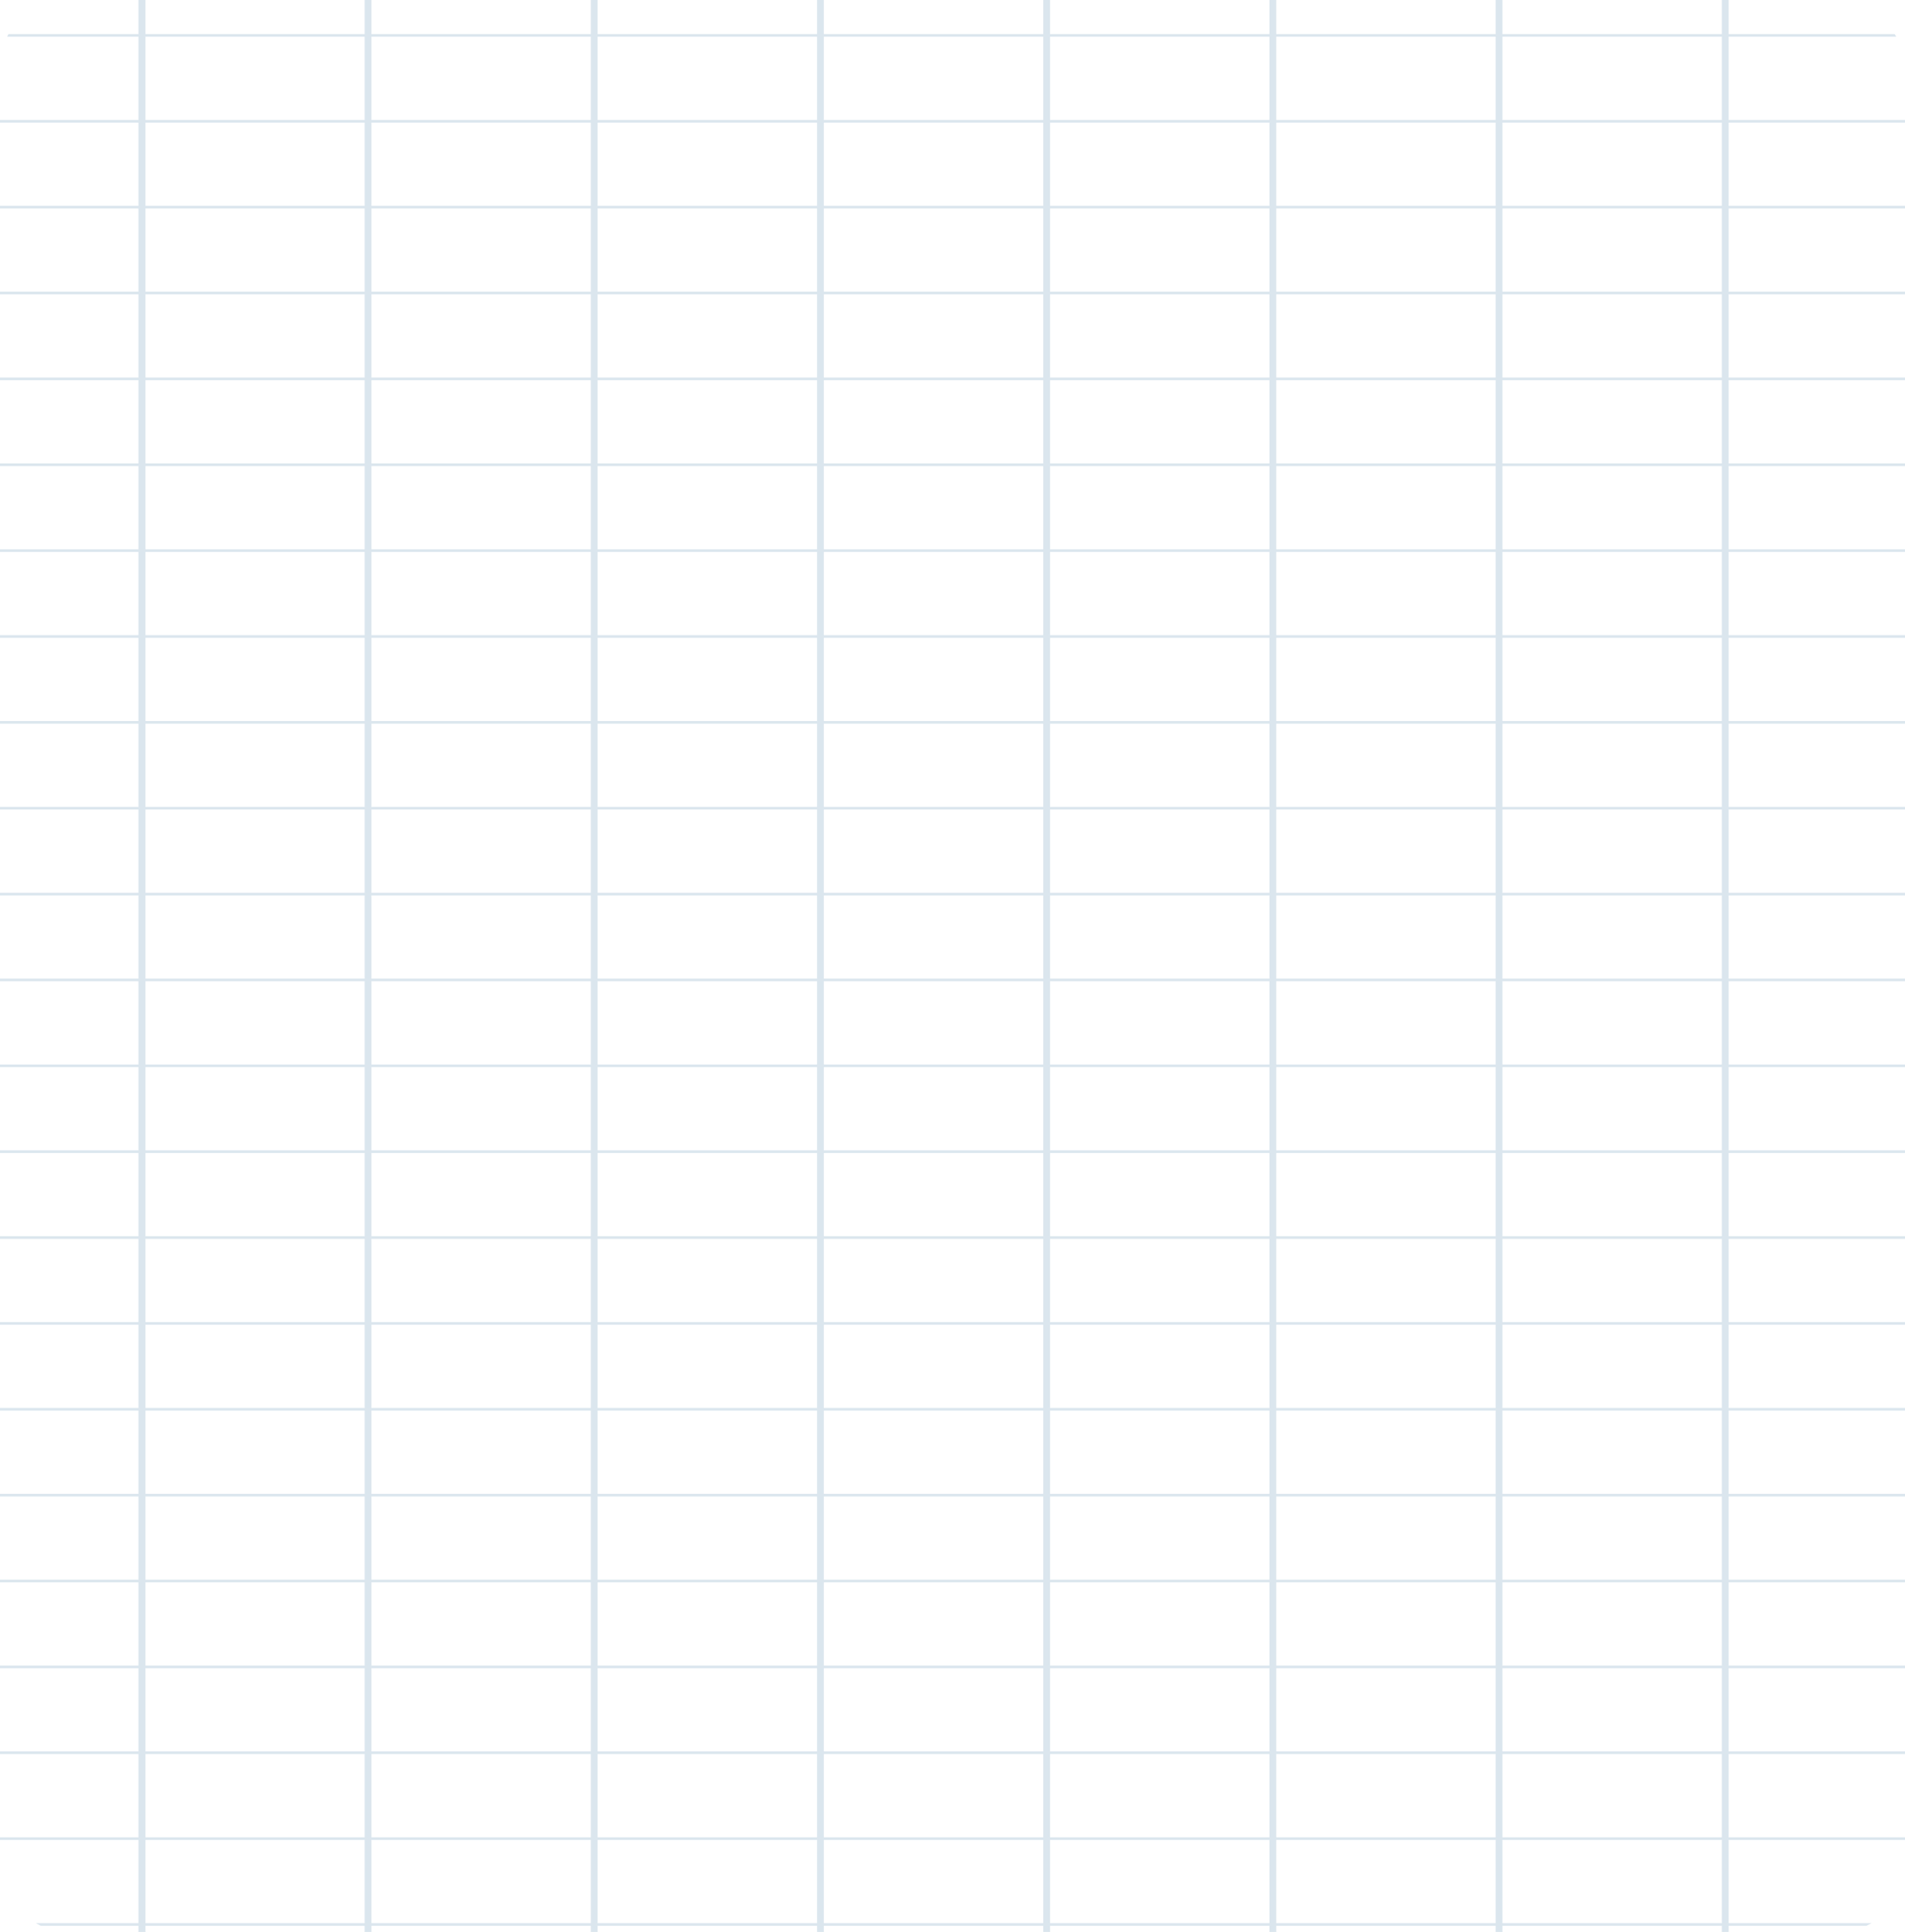 <?xml version="1.0" encoding="UTF-8"?> <svg xmlns="http://www.w3.org/2000/svg" width="286" height="290" viewBox="0 0 286 290" fill="none"> <g clip-path="url(#clip0_2432_335)"> <path opacity="0.4" d="M581.629 -97.6V-98L-573 -98V-97.6H-556.53V-85.111H-573V-84.711H-556.53V-72.222H-573V-71.822H-556.53V-59.332H-573V-58.933H-556.53V-46.443H-573V-46.044H-556.53V-33.554H-573V-33.154H-556.53V-20.665H-573V-20.265H-556.53V-7.776H-573V-7.376H-556.53V5.114H-573V5.513H-556.53V18.003H-573V18.402H-556.53V30.892H-573V31.291H-556.53V43.781H-573V44.181H-556.53V56.67H-573V57.07H-556.53V69.56H-573V69.959H-556.53V82.449H-573V82.848H-556.53V95.338H-573V95.737H-556.53V108.227H-573V108.627H-556.53V121.116H-573V121.516H-556.53V134.006H-573V134.405H-556.53V146.895H-573V147.294H-556.53V159.784H-573V160.184H-556.53V172.673H-573V173.073H-556.53V185.562H-573V185.962H-556.53V198.452H-573V198.851H-556.53V211.341H-573V211.74H-556.53V224.23H-573V224.629H-556.53V237.119H-573V237.519H-556.53V250.008H-573V250.408H-556.53V262.898H-573V263.297H-556.53V275.787H-573V276.186H-556.53V288.676H-573V289.075H-556.53V301.565H-573V301.965H-556.53V314.454H-573V314.854H-556.53V327.344H-573V327.743H-556.53V340.233H-573V340.632H-556.53V353.122H-573V353.521H-556.53V366.011H-573V366.411H-556.53V378.9H-573V379.3H-556.53V391.789H-573V392.189H-556.53V404.679H-573V405.078H-556.53V417.568H-573V417.967H-556.53V430.457H-573V430.857H-556.53V443.346H-573V443.746H-556.53V456.235H-573V456.635H-556.53V469.125H-573V469.524H-556.53V482.014H-573V482.413H-556.53V494.903H-573V495.303H-556.53V507.792H-573V508.192H-556.53V520.681H-573V521.081H-556.53V533.571H-573V533.97H-556.53V546.46H-573V546.859H-556.53V559.349H-573V559.749H-556.53V567.727H-555.477V559.749H-522.57V567.727H-521.517V559.749H-488.61V567.727H-487.557V559.749H-454.651V567.727H-453.598V559.749H-420.691V567.727H-419.638V559.749H-386.731V567.727H-385.678V559.749H-352.772V567.727H-351.719V559.749H-318.812V567.727H-317.759V559.749H-284.852V567.727H-283.799V559.749H-250.893V567.727H-249.84V559.749H-216.933V567.727H-215.88V559.749H-182.973V567.727H-181.921V559.749H-149.014V567.727H-147.961V559.749H-115.054V567.727H-114.001V559.749H-81.094V567.727H-80.041V559.749H-47.135V567.727H-46.082V559.749H-13.175V567.727H-12.122V559.749H20.785V567.727H21.837V559.749H54.744V567.727H55.763V559.749H88.704V567.727H89.723V559.749H122.664V567.727H123.682V559.749H156.623V567.727H157.642V559.749H190.583V567.727H191.602V559.749H224.543V567.727H225.561V559.749H258.502V567.727H259.521V559.749H292.462V567.727H293.481V559.749H326.422V567.727H327.44V559.749H360.381V567.727H361.4V559.749H394.341V567.727H395.36V559.749H428.301V567.727H429.319V559.749H462.26V567.727H463.279V559.749H496.22V567.727H497.239V559.749H530.18V567.727H531.198V559.749H564.139V567.727H565.158V559.749H581.629V559.349H565.158V546.859H581.629V546.46H565.158V533.97H581.629V533.571H565.158V521.081H581.629V520.681H565.158V508.192H581.629V507.792H565.158V495.303H581.629V494.903H565.158V482.413H581.629V482.014H565.158V469.524H581.629V469.125H565.158V456.635H581.629V456.235H565.158V443.746H581.629V443.346H565.158V430.857H581.629V430.457H565.158V417.967H581.629V417.568H565.158V405.078H581.629V404.679H565.158V392.189H581.629V391.789H565.158V379.3H581.629V378.9H565.158V366.411H581.629V366.011H565.158V353.521H581.629V353.122H565.158V340.632H581.629V340.233H565.158V327.743H581.629V327.344H565.158V314.854H581.629V314.454H565.158V301.965H581.629V301.565H565.158V289.075H581.629V288.676H565.158V276.186H581.629V275.787H565.158V263.297H581.629V262.898H565.158V250.408H581.629V250.008H565.158V237.519H581.629V237.119H565.158V224.629H581.629V224.23H565.158V211.74H581.629V211.341H565.158V198.851H581.629V198.452H565.158V185.962H581.629V185.562H565.158V173.073H581.629V172.673H565.158V160.184H581.629V159.784H565.158V147.294H581.629V146.895H565.158V134.405H581.629V134.006H565.158V121.516H581.629V121.116H565.158V108.627H581.629V108.227H565.158V95.737H581.629V95.338H565.158V82.848H581.629V82.449H565.158V69.959H581.629V69.56H565.158V57.07H581.629V56.67H565.158V44.181H581.629V43.781H565.158V31.291H581.629V30.892H565.158V18.402H581.629V18.003H565.158V5.513H581.629V5.114H565.158V-7.376H581.629V-7.776H565.158V-20.265H581.629V-20.665H565.158V-33.154H581.629V-33.554H565.158V-46.044H581.629V-46.443H565.158V-58.933H581.629V-59.332H565.158V-71.822H581.629V-72.222H565.158V-84.711L581.629 -84.711V-85.111L565.158 -85.111V-97.6H581.629ZM-522.57 559.349H-555.511V546.859H-522.57V559.349ZM-522.57 546.46H-555.511V533.97H-522.57V546.46ZM-522.57 533.571H-555.511V521.081H-522.57V533.571ZM-522.57 520.681H-555.511V508.192H-522.57V520.681ZM-522.57 507.792H-555.511V495.303H-522.57V507.792ZM-522.57 494.903H-555.511V482.413H-522.57V494.903ZM-522.57 482.014H-555.511V469.524H-522.57V482.014ZM-522.57 469.125H-555.511V456.635H-522.57V469.125ZM-522.57 456.235H-555.511V443.746H-522.57V456.235ZM-522.57 443.346H-555.511V430.857H-522.57V443.346ZM-522.57 430.457H-555.511V417.967H-522.57V430.457ZM-522.57 417.568H-555.511V405.078H-522.57V417.568ZM-522.57 404.679H-555.511V392.189H-522.57V404.679ZM-522.57 391.789H-555.511V379.3H-522.57V391.789ZM-522.57 378.9H-555.511V366.411H-522.57V378.9ZM-522.57 366.011H-555.511V353.521H-522.57V366.011ZM-522.57 353.122H-555.511V340.632H-522.57V353.122ZM-522.57 340.233H-555.511V327.743H-522.57V340.233ZM-522.57 327.344H-555.511V314.854H-522.57V327.344ZM-522.57 314.454H-555.511V301.965H-522.57V314.454ZM-522.57 301.565H-555.511V289.075H-522.57V301.565ZM-522.57 288.676H-555.511V276.186H-522.57V288.676ZM-522.57 275.787H-555.511V263.297H-522.57V275.787ZM-522.57 262.898H-555.511V250.408H-522.57V262.898ZM-522.57 250.008H-555.511V237.519H-522.57V250.008ZM-522.57 237.119H-555.511V224.629H-522.57V237.119ZM-522.57 224.23H-555.511V211.74H-522.57V224.23ZM-522.57 211.341H-555.511V198.851H-522.57V211.341ZM-522.57 198.452H-555.511V185.962H-522.57V198.452ZM-522.57 185.562H-555.511V173.073H-522.57V185.562ZM-522.57 172.673H-555.511V160.184H-522.57V172.673ZM-522.57 159.784H-555.511V147.294H-522.57V159.784ZM-522.57 146.895H-555.511V134.405H-522.57V146.895ZM-522.57 134.006H-555.511V121.516H-522.57V134.006ZM-522.57 121.116H-555.511V108.627H-522.57V121.116ZM-522.57 108.227H-555.511V95.737H-522.57V108.227ZM-522.57 95.338H-555.511V82.848H-522.57V95.338ZM-522.57 82.449H-555.511V69.959H-522.57V82.449ZM-522.57 69.56H-555.511V57.07H-522.57V69.56ZM-522.57 56.67H-555.511V44.181H-522.57V56.67ZM-522.57 43.781H-555.511V31.291H-522.57V43.781ZM-522.57 30.892H-555.511V18.402H-522.57V30.892ZM-522.57 18.003H-555.511V5.513H-522.57V18.003ZM-522.57 5.114H-555.511V-7.376H-522.57V5.114ZM-522.57 -7.776H-555.511V-20.265H-522.57V-7.776ZM-522.57 -20.665H-555.511V-33.154H-522.57V-20.665ZM-522.57 -33.554H-555.511V-46.044H-522.57V-33.554ZM-522.57 -46.443H-555.511V-58.933H-522.57V-46.443ZM-522.57 -59.332H-555.511V-71.822H-522.57V-59.332ZM-522.57 -72.222H-555.511V-84.711H-522.57V-72.222ZM-522.57 -85.111H-555.511V-97.6H-522.57V-85.111ZM-488.61 559.349H-521.551V546.859H-488.644V559.349H-488.61ZM-488.61 546.46H-521.551V533.97H-488.644V546.46H-488.61ZM-488.61 533.571H-521.551V521.081H-488.644V533.571H-488.61ZM-488.61 520.681H-521.551V508.192H-488.644V520.681H-488.61ZM-488.61 507.792H-521.551V495.303H-488.644V507.792H-488.61ZM-488.61 494.903H-521.551V482.413H-488.644V494.903H-488.61ZM-488.61 482.014H-521.551V469.524H-488.644V482.014H-488.61ZM-488.61 469.125H-521.551V456.635H-488.644V469.125H-488.61ZM-488.61 456.235H-521.551V443.746H-488.644V456.235H-488.61ZM-488.61 443.346H-521.551V430.857H-488.644V443.346H-488.61ZM-488.61 430.457H-521.551V417.967H-488.644V430.457H-488.61ZM-488.61 417.568H-521.551V405.078H-488.644V417.568H-488.61ZM-488.61 404.679H-521.551V392.189H-488.644V404.679H-488.61ZM-488.61 391.789H-521.551V379.3H-488.644V391.789H-488.61ZM-488.61 378.9H-521.551V366.411H-488.644V378.9H-488.61ZM-488.61 366.011H-521.551V353.521H-488.644V366.011H-488.61ZM-488.61 353.122H-521.551V340.632H-488.644V353.122H-488.61ZM-488.61 340.233H-521.551V327.743H-488.644V340.233H-488.61ZM-488.61 327.344H-521.551V314.854H-488.644V327.344H-488.61ZM-488.61 314.454H-521.551V301.965H-488.644V314.454H-488.61ZM-488.61 301.565H-521.551V289.075H-488.644V301.565H-488.61ZM-488.61 288.676H-521.551V276.186H-488.644V288.676H-488.61ZM-488.61 275.787H-521.551V263.297H-488.644V275.787H-488.61ZM-488.61 262.898H-521.551V250.408H-488.644V262.898H-488.61ZM-488.61 250.008H-521.551V237.519H-488.644V250.008H-488.61ZM-488.61 237.119H-521.551V224.629H-488.644V237.119H-488.61ZM-488.61 224.23H-521.551V211.74H-488.644V224.23H-488.61ZM-488.61 211.341H-521.551V198.851H-488.644V211.341H-488.61ZM-488.61 198.452H-521.551V185.962H-488.644V198.452H-488.61ZM-488.61 185.562H-521.551V173.073H-488.644V185.562H-488.61ZM-488.61 172.673H-521.551V160.184H-488.644V172.673H-488.61ZM-488.61 159.784H-521.551V147.294H-488.644V159.784H-488.61ZM-488.61 146.895H-521.551V134.405H-488.644V146.895H-488.61ZM-488.61 134.006H-521.551V121.516H-488.644V134.006H-488.61ZM-488.61 121.116H-521.551V108.627H-488.644V121.116H-488.61ZM-488.61 108.227H-521.551V95.737H-488.644V108.227H-488.61ZM-488.61 95.338H-521.551V82.848H-488.644V95.338H-488.61ZM-488.61 82.449H-521.551V69.959H-488.644V82.449H-488.61ZM-488.61 69.56H-521.551V57.07H-488.644V69.56H-488.61ZM-488.61 56.67H-521.551V44.181H-488.644V56.67H-488.61ZM-488.61 43.781H-521.551V31.291H-488.644V43.781H-488.61ZM-488.61 30.892H-521.551V18.402H-488.644V30.892H-488.61ZM-488.61 18.003H-521.551V5.513H-488.644V18.003H-488.61ZM-488.61 5.114H-521.551V-7.376H-488.644V5.114H-488.61ZM-488.61 -7.776H-521.551V-20.265H-488.644V-7.776H-488.61ZM-488.61 -20.665H-521.551V-33.154H-488.644V-20.665H-488.61ZM-488.61 -33.554H-521.551V-46.044H-488.644V-33.554H-488.61ZM-488.61 -46.443H-521.551V-58.933H-488.644V-46.443H-488.61ZM-488.61 -59.332H-521.551V-71.822H-488.644V-59.332H-488.61ZM-488.61 -72.222H-521.551V-84.711H-488.644V-72.222H-488.61ZM-488.61 -85.111H-521.551V-97.6H-488.644V-85.111H-488.61ZM-454.651 559.349H-487.557V546.859H-454.651V559.349ZM-454.651 546.46H-487.557V533.97H-454.651V546.46ZM-454.651 533.571H-487.557V521.081H-454.651V533.571ZM-454.651 520.681H-487.557V508.192H-454.651V520.681ZM-454.651 507.792H-487.557V495.303H-454.651V507.792ZM-454.651 494.903H-487.557V482.413H-454.651V494.903ZM-454.651 482.014H-487.557V469.524H-454.651V482.014ZM-454.651 469.125H-487.557V456.635H-454.651V469.125ZM-454.651 456.235H-487.557V443.746H-454.651V456.235ZM-454.651 443.346H-487.557V430.857H-454.651V443.346ZM-454.651 430.457H-487.557V417.967H-454.651V430.457ZM-454.651 417.568H-487.557V405.078H-454.651V417.568ZM-454.651 404.679H-487.557V392.189H-454.651V404.679ZM-454.651 391.789H-487.557V379.3H-454.651V391.789ZM-454.651 378.9H-487.557V366.411H-454.651V378.9ZM-454.651 366.011H-487.557V353.521H-454.651V366.011ZM-454.651 353.122H-487.557V340.632H-454.651V353.122ZM-454.651 340.233H-487.557V327.743H-454.651V340.233ZM-454.651 327.344H-487.557V314.854H-454.651V327.344ZM-454.651 314.454H-487.557V301.965H-454.651V314.454ZM-454.651 301.565H-487.557V289.075H-454.651V301.565ZM-454.651 288.676H-487.557V276.186H-454.651V288.676ZM-454.651 275.787H-487.557V263.297H-454.651V275.787ZM-454.651 262.898H-487.557V250.408H-454.651V262.898ZM-454.651 250.008H-487.557V237.519H-454.651V250.008ZM-454.651 237.119H-487.557V224.629H-454.651V237.119ZM-454.651 224.23H-487.557V211.74H-454.651V224.23ZM-454.651 211.341H-487.557V198.851H-454.651V211.341ZM-454.651 198.452H-487.557V185.962H-454.651V198.452ZM-454.651 185.562H-487.557V173.073H-454.651V185.562ZM-454.651 172.673H-487.557V160.184H-454.651V172.673ZM-454.651 159.784H-487.557V147.294H-454.651V159.784ZM-454.651 146.895H-487.557V134.405H-454.651V146.895ZM-454.651 134.006H-487.557V121.516H-454.651V134.006ZM-454.651 121.116H-487.557V108.627H-454.651V121.116ZM-454.651 108.227H-487.557V95.737H-454.651V108.227ZM-454.651 95.338H-487.557V82.848H-454.651V95.338ZM-454.651 82.449H-487.557V69.959H-454.651V82.449ZM-454.651 69.56H-487.557V57.07H-454.651V69.56ZM-454.651 56.67H-487.557V44.181H-454.651V56.67ZM-454.651 43.781H-487.557V31.291H-454.651V43.781ZM-454.651 30.892H-487.557V18.402H-454.651V30.892ZM-454.651 18.003H-487.557V5.513H-454.651V18.003ZM-454.651 5.114H-487.557V-7.376H-454.651V5.114ZM-454.651 -7.776H-487.557V-20.265H-454.651V-7.776ZM-454.651 -20.665H-487.557V-33.154H-454.651V-20.665ZM-454.651 -33.554H-487.557V-46.044H-454.651V-33.554ZM-454.651 -46.443H-487.557V-58.933H-454.651V-46.443ZM-454.651 -59.332H-487.557V-71.822H-454.651V-59.332ZM-454.651 -72.222H-487.557V-84.711H-454.651V-72.222ZM-454.651 -85.111H-487.557V-97.6H-454.651V-85.111ZM-420.691 559.349H-453.598V546.859H-420.691V559.349ZM-420.691 546.46H-453.598V533.97H-420.691V546.46ZM-420.691 533.571H-453.598V521.081H-420.691V533.571ZM-420.691 520.681H-453.598V508.192H-420.691V520.681ZM-420.691 507.792H-453.598V495.303H-420.691V507.792ZM-420.691 494.903H-453.598V482.413H-420.691V494.903ZM-420.691 482.014H-453.598V469.524H-420.691V482.014ZM-420.691 469.125H-453.598V456.635H-420.691V469.125ZM-420.691 456.235H-453.598V443.746H-420.691V456.235ZM-420.691 443.346H-453.598V430.857H-420.691V443.346ZM-420.691 430.457H-453.598V417.967H-420.691V430.457ZM-420.691 417.568H-453.598V405.078H-420.691V417.568ZM-420.691 404.679H-453.598V392.189H-420.691V404.679ZM-420.691 391.789H-453.598V379.3H-420.691V391.789ZM-420.691 378.9H-453.598V366.411H-420.691V378.9ZM-420.691 366.011H-453.598V353.521H-420.691V366.011ZM-420.691 353.122H-453.598V340.632H-420.691V353.122ZM-420.691 340.233H-453.598V327.743H-420.691V340.233ZM-420.691 327.344H-453.598V314.854H-420.691V327.344ZM-420.691 314.454H-453.598V301.965H-420.691V314.454ZM-420.691 301.565H-453.598V289.075H-420.691V301.565ZM-420.691 288.676H-453.598V276.186H-420.691V288.676ZM-420.691 275.787H-453.598V263.297H-420.691V275.787ZM-420.691 262.898H-453.598V250.408H-420.691V262.898ZM-420.691 250.008H-453.598V237.519H-420.691V250.008ZM-420.691 237.119H-453.598V224.629H-420.691V237.119ZM-420.691 224.23H-453.598V211.74H-420.691V224.23ZM-420.691 211.341H-453.598V198.851H-420.691V211.341ZM-420.691 198.452H-453.598V185.962H-420.691V198.452ZM-420.691 185.562H-453.598V173.073H-420.691V185.562ZM-420.691 172.673H-453.598V160.184H-420.691V172.673ZM-420.691 159.784H-453.598V147.294H-420.691V159.784ZM-420.691 146.895H-453.598V134.405H-420.691V146.895ZM-420.691 134.006H-453.598V121.516H-420.691V134.006ZM-420.691 121.116H-453.598V108.627H-420.691V121.116ZM-420.691 108.227H-453.598V95.737H-420.691V108.227ZM-420.691 95.338H-453.598V82.848H-420.691V95.338ZM-420.691 82.449H-453.598V69.959H-420.691V82.449ZM-420.691 69.56H-453.598V57.07H-420.691V69.56ZM-420.691 56.67H-453.598V44.181H-420.691V56.67ZM-420.691 43.781H-453.598V31.291H-420.691V43.781ZM-420.691 30.892H-453.598V18.402H-420.691V30.892ZM-420.691 18.003H-453.598V5.513H-420.691V18.003ZM-420.691 5.114H-453.598V-7.376H-420.691V5.114ZM-420.691 -7.776H-453.598V-20.265H-420.691V-7.776ZM-420.691 -20.665H-453.598V-33.154H-420.691V-20.665ZM-420.691 -33.554H-453.598V-46.044H-420.691V-33.554ZM-420.691 -46.443H-453.598V-58.933H-420.691V-46.443ZM-420.691 -59.332H-453.598V-71.822H-420.691V-59.332ZM-420.691 -72.222H-453.598V-84.711H-420.691V-72.222ZM-420.691 -85.111H-453.598V-97.6H-420.691V-85.111ZM-386.731 559.349H-419.638V546.859H-386.731V559.349ZM-386.731 546.46H-419.638V533.97H-386.731V546.46ZM-386.731 533.571H-419.638V521.081H-386.731V533.571ZM-386.731 520.681H-419.638V508.192H-386.731V520.681ZM-386.731 507.792H-419.638V495.303H-386.731V507.792ZM-386.731 494.903H-419.638V482.413H-386.731V494.903ZM-386.731 482.014H-419.638V469.524H-386.731V482.014ZM-386.731 469.125H-419.638V456.635H-386.731V469.125ZM-386.731 456.235H-419.638V443.746H-386.731V456.235ZM-386.731 443.346H-419.638V430.857H-386.731V443.346ZM-386.731 430.457H-419.638V417.967H-386.731V430.457ZM-386.731 417.568H-419.638V405.078H-386.731V417.568ZM-386.731 404.679H-419.638V392.189H-386.731V404.679ZM-386.731 391.789H-419.638V379.3H-386.731V391.789ZM-386.731 378.9H-419.638V366.411H-386.731V378.9ZM-386.731 366.011H-419.638V353.521H-386.731V366.011ZM-386.731 353.122H-419.638V340.632H-386.731V353.122ZM-386.731 340.233H-419.638V327.743H-386.731V340.233ZM-386.731 327.344H-419.638V314.854H-386.731V327.344ZM-386.731 314.454H-419.638V301.965H-386.731V314.454ZM-386.731 301.565H-419.638V289.075H-386.731V301.565ZM-386.731 288.676H-419.638V276.186H-386.731V288.676ZM-386.731 275.787H-419.638V263.297H-386.731V275.787ZM-386.731 262.898H-419.638V250.408H-386.731V262.898ZM-386.731 250.008H-419.638V237.519H-386.731V250.008ZM-386.731 237.119H-419.638V224.629H-386.731V237.119ZM-386.731 224.23H-419.638V211.74H-386.731V224.23ZM-386.731 211.341H-419.638V198.851H-386.731V211.341ZM-386.731 198.452H-419.638V185.962H-386.731V198.452ZM-386.731 185.562H-419.638V173.073H-386.731V185.562ZM-386.731 172.673H-419.638V160.184H-386.731V172.673ZM-386.731 159.784H-419.638V147.294H-386.731V159.784ZM-386.731 146.895H-419.638V134.405H-386.731V146.895ZM-386.731 134.006H-419.638V121.516H-386.731V134.006ZM-386.731 121.116H-419.638V108.627H-386.731V121.116ZM-386.731 108.227H-419.638V95.737H-386.731V108.227ZM-386.731 95.338H-419.638V82.848H-386.731V95.338ZM-386.731 82.449H-419.638V69.959H-386.731V82.449ZM-386.731 69.56H-419.638V57.07H-386.731V69.56ZM-386.731 56.67H-419.638V44.181H-386.731V56.67ZM-386.731 43.781H-419.638V31.291H-386.731V43.781ZM-386.731 30.892H-419.638V18.402H-386.731V30.892ZM-386.731 18.003H-419.638V5.513H-386.731V18.003ZM-386.731 5.114H-419.638V-7.376H-386.731V5.114ZM-386.731 -7.776H-419.638V-20.265H-386.731V-7.776ZM-386.731 -20.665H-419.638V-33.154H-386.731V-20.665ZM-386.731 -33.554H-419.638V-46.044H-386.731V-33.554ZM-386.731 -46.443H-419.638V-58.933H-386.731V-46.443ZM-386.731 -59.332H-419.638V-71.822H-386.731V-59.332ZM-386.731 -72.222H-419.638V-84.711H-386.731V-72.222ZM-386.731 -85.111H-419.638V-97.6H-386.731V-85.111ZM-352.772 559.349H-385.678V546.859H-352.772V559.349ZM-352.772 546.46H-385.678V533.97H-352.772V546.46ZM-352.772 533.571H-385.678V521.081H-352.772V533.571ZM-352.772 520.681H-385.678V508.192H-352.772V520.681ZM-352.772 507.792H-385.678V495.303H-352.772V507.792ZM-352.772 494.903H-385.678V482.413H-352.772V494.903ZM-352.772 482.014H-385.678V469.524H-352.772V482.014ZM-352.772 469.125H-385.678V456.635H-352.772V469.125ZM-352.772 456.235H-385.678V443.746H-352.772V456.235ZM-352.772 443.346H-385.678V430.857H-352.772V443.346ZM-352.772 430.457H-385.678V417.967H-352.772V430.457ZM-352.772 417.568H-385.678V405.078H-352.772V417.568ZM-352.772 404.679H-385.678V392.189H-352.772V404.679ZM-352.772 391.789H-385.678V379.3H-352.772V391.789ZM-352.772 378.9H-385.678V366.411H-352.772V378.9ZM-352.772 366.011H-385.678V353.521H-352.772V366.011ZM-352.772 353.122H-385.678V340.632H-352.772V353.122ZM-352.772 340.233H-385.678V327.743H-352.772V340.233ZM-352.772 327.344H-385.678V314.854H-352.772V327.344ZM-352.772 314.454H-385.678V301.965H-352.772V314.454ZM-352.772 301.565H-385.678V289.075H-352.772V301.565ZM-352.772 288.676H-385.678V276.186H-352.772V288.676ZM-352.772 275.787H-385.678V263.297H-352.772V275.787ZM-352.772 262.898H-385.678V250.408H-352.772V262.898ZM-352.772 250.008H-385.678V237.519H-352.772V250.008ZM-352.772 237.119H-385.678V224.629H-352.772V237.119ZM-352.772 224.23H-385.678V211.74H-352.772V224.23ZM-352.772 211.341H-385.678V198.851H-352.772V211.341ZM-352.772 198.452H-385.678V185.962H-352.772V198.452ZM-352.772 185.562H-385.678V173.073H-352.772V185.562ZM-352.772 172.673H-385.678V160.184H-352.772V172.673ZM-352.772 159.784H-385.678V147.294H-352.772V159.784ZM-352.772 146.895H-385.678V134.405H-352.772V146.895ZM-352.772 134.006H-385.678V121.516H-352.772V134.006ZM-352.772 121.116H-385.678V108.627H-352.772V121.116ZM-352.772 108.227H-385.678V95.737H-352.772V108.227ZM-352.772 95.338H-385.678V82.848H-352.772V95.338ZM-352.772 82.449H-385.678V69.959H-352.772V82.449ZM-352.772 69.56H-385.678V57.07H-352.772V69.56ZM-352.772 56.67H-385.678V44.181H-352.772V56.67ZM-352.772 43.781H-385.678V31.291H-352.772V43.781ZM-352.772 30.892H-385.678V18.402H-352.772V30.892ZM-352.772 18.003H-385.678V5.513H-352.772V18.003ZM-352.772 5.114H-385.678V-7.376H-352.772V5.114ZM-352.772 -7.776H-385.678V-20.265H-352.772V-7.776ZM-352.772 -20.665H-385.678V-33.154H-352.772V-20.665ZM-352.772 -33.554H-385.678V-46.044H-352.772V-33.554ZM-352.772 -46.443H-385.678V-58.933H-352.772V-46.443ZM-352.772 -59.332H-385.678V-71.822H-352.772V-59.332ZM-352.772 -72.222H-385.678V-84.711H-352.772V-72.222ZM-352.772 -85.111H-385.678V-97.6H-352.772V-85.111ZM-318.812 559.349H-351.719V546.859H-318.812V559.349ZM-318.812 546.46H-351.719V533.97H-318.812V546.46ZM-318.812 533.571H-351.719V521.081H-318.812V533.571ZM-318.812 520.681H-351.719V508.192H-318.812V520.681ZM-318.812 507.792H-351.719V495.303H-318.812V507.792ZM-318.812 494.903H-351.719V482.413H-318.812V494.903ZM-318.812 482.014H-351.719V469.524H-318.812V482.014ZM-318.812 469.125H-351.719V456.635H-318.812V469.125ZM-318.812 456.235H-351.719V443.746H-318.812V456.235ZM-318.812 443.346H-351.719V430.857H-318.812V443.346ZM-318.812 430.457H-351.719V417.967H-318.812V430.457ZM-318.812 417.568H-351.719V405.078H-318.812V417.568ZM-318.812 404.679H-351.719V392.189H-318.812V404.679ZM-318.812 391.789H-351.719V379.3H-318.812V391.789ZM-318.812 378.9H-351.719V366.411H-318.812V378.9ZM-318.812 366.011H-351.719V353.521H-318.812V366.011ZM-318.812 353.122H-351.719V340.632H-318.812V353.122ZM-318.812 340.233H-351.719V327.743H-318.812V340.233ZM-318.812 327.344H-351.719V314.854H-318.812V327.344ZM-318.812 314.454H-351.719V301.965H-318.812V314.454ZM-318.812 301.565H-351.719V289.075H-318.812V301.565ZM-318.812 288.676H-351.719V276.186H-318.812V288.676ZM-318.812 275.787H-351.719V263.297H-318.812V275.787ZM-318.812 262.898H-351.719V250.408H-318.812V262.898ZM-318.812 250.008H-351.719V237.519H-318.812V250.008ZM-318.812 237.119H-351.719V224.629H-318.812V237.119ZM-318.812 224.23H-351.719V211.74H-318.812V224.23ZM-318.812 211.341H-351.719V198.851H-318.812V211.341ZM-318.812 198.452H-351.719V185.962H-318.812V198.452ZM-318.812 185.562H-351.719V173.073H-318.812V185.562ZM-318.812 172.673H-351.719V160.184H-318.812V172.673ZM-318.812 159.784H-351.719V147.294H-318.812V159.784ZM-318.812 146.895H-351.719V134.405H-318.812V146.895ZM-318.812 134.006H-351.719V121.516H-318.812V134.006ZM-318.812 121.116H-351.719V108.627H-318.812V121.116ZM-318.812 108.227H-351.719V95.737H-318.812V108.227ZM-318.812 95.338H-351.719V82.848H-318.812V95.338ZM-318.812 82.449H-351.719V69.959H-318.812V82.449ZM-318.812 69.56H-351.719V57.07H-318.812V69.56ZM-318.812 56.67H-351.719V44.181H-318.812V56.67ZM-318.812 43.781H-351.719V31.291H-318.812V43.781ZM-318.812 30.892H-351.719V18.402H-318.812V30.892ZM-318.812 18.003H-351.719V5.513H-318.812V18.003ZM-318.812 5.114H-351.719V-7.376H-318.812V5.114ZM-318.812 -7.776H-351.719V-20.265H-318.812V-7.776ZM-318.812 -20.665H-351.719V-33.154H-318.812V-20.665ZM-318.812 -33.554H-351.719V-46.044H-318.812V-33.554ZM-318.812 -46.443H-351.719V-58.933H-318.812V-46.443ZM-318.812 -59.332H-351.719V-71.822H-318.812V-59.332ZM-318.812 -72.222H-351.719V-84.711H-318.812V-72.222ZM-318.812 -85.111H-351.719V-97.6H-318.812V-85.111ZM-284.852 559.349H-317.759V546.859H-284.852V559.349ZM-284.852 546.46H-317.759V533.97H-284.852V546.46ZM-284.852 533.571H-317.759V521.081H-284.852V533.571ZM-284.852 520.681H-317.759V508.192H-284.852V520.681ZM-284.852 507.792H-317.759V495.303H-284.852V507.792ZM-284.852 494.903H-317.759V482.413H-284.852V494.903ZM-284.852 482.014H-317.759V469.524H-284.852V482.014ZM-284.852 469.125H-317.759V456.635H-284.852V469.125ZM-284.852 456.235H-317.759V443.746H-284.852V456.235ZM-284.852 443.346H-317.759V430.857H-284.852V443.346ZM-284.852 430.457H-317.759V417.967H-284.852V430.457ZM-284.852 417.568H-317.759V405.078H-284.852V417.568ZM-284.852 404.679H-317.759V392.189H-284.852V404.679ZM-284.852 391.789H-317.759V379.3H-284.852V391.789ZM-284.852 378.9H-317.759V366.411H-284.852V378.9ZM-284.852 366.011H-317.759V353.521H-284.852V366.011ZM-284.852 353.122H-317.759V340.632H-284.852V353.122ZM-284.852 340.233H-317.759V327.743H-284.852V340.233ZM-284.852 327.344H-317.759V314.854H-284.852V327.344ZM-284.852 314.454H-317.759V301.965H-284.852V314.454ZM-284.852 301.565H-317.759V289.075H-284.852V301.565ZM-284.852 288.676H-317.759V276.186H-284.852V288.676ZM-284.852 275.787H-317.759V263.297H-284.852V275.787ZM-284.852 262.898H-317.759V250.408H-284.852V262.898ZM-284.852 250.008H-317.759V237.519H-284.852V250.008ZM-284.852 237.119H-317.759V224.629H-284.852V237.119ZM-284.852 224.23H-317.759V211.74H-284.852V224.23ZM-284.852 211.341H-317.759V198.851H-284.852V211.341ZM-284.852 198.452H-317.759V185.962H-284.852V198.452ZM-284.852 185.562H-317.759V173.073H-284.852V185.562ZM-284.852 172.673H-317.759V160.184H-284.852V172.673ZM-284.852 159.784H-317.759V147.294H-284.852V159.784ZM-284.852 146.895H-317.759V134.405H-284.852V146.895ZM-284.852 134.006H-317.759V121.516H-284.852V134.006ZM-284.852 121.116H-317.759V108.627H-284.852V121.116ZM-284.852 108.227H-317.759V95.737H-284.852V108.227ZM-284.852 95.338H-317.759V82.848H-284.852V95.338ZM-284.852 82.449H-317.759V69.959H-284.852V82.449ZM-284.852 69.56H-317.759V57.07H-284.852V69.56ZM-284.852 56.67H-317.759V44.181H-284.852V56.67ZM-284.852 43.781H-317.759V31.291H-284.852V43.781ZM-284.852 30.892H-317.759V18.402H-284.852V30.892ZM-284.852 18.003H-317.759V5.513H-284.852V18.003ZM-284.852 5.114H-317.759V-7.376H-284.852V5.114ZM-284.852 -7.776H-317.759V-20.265H-284.852V-7.776ZM-284.852 -20.665H-317.759V-33.154H-284.852V-20.665ZM-284.852 -33.554H-317.759V-46.044H-284.852V-33.554ZM-284.852 -46.443H-317.759V-58.933H-284.852V-46.443ZM-284.852 -59.332H-317.759V-71.822H-284.852V-59.332ZM-284.852 -72.222H-317.759V-84.711H-284.852V-72.222ZM-284.852 -85.111H-317.759V-97.6H-284.852V-85.111ZM-250.893 559.349H-283.799V546.859H-250.893V559.349ZM-250.893 546.46H-283.799V533.97H-250.893V546.46ZM-250.893 533.571H-283.799V521.081H-250.893V533.571ZM-250.893 520.681H-283.799V508.192H-250.893V520.681ZM-250.893 507.792H-283.799V495.303H-250.893V507.792ZM-250.893 494.903H-283.799V482.413H-250.893V494.903ZM-250.893 482.014H-283.799V469.524H-250.893V482.014ZM-250.893 469.125H-283.799V456.635H-250.893V469.125ZM-250.893 456.235H-283.799V443.746H-250.893V456.235ZM-250.893 443.346H-283.799V430.857H-250.893V443.346ZM-250.893 430.457H-283.799V417.967H-250.893V430.457ZM-250.893 417.568H-283.799V405.078H-250.893V417.568ZM-250.893 404.679H-283.799V392.189H-250.893V404.679ZM-250.893 391.789H-283.799V379.3H-250.893V391.789ZM-250.893 378.9H-283.799V366.411H-250.893V378.9ZM-250.893 366.011H-283.799V353.521H-250.893V366.011ZM-250.893 353.122H-283.799V340.632H-250.893V353.122ZM-250.893 340.233H-283.799V327.743H-250.893V340.233ZM-250.893 327.344H-283.799V314.854H-250.893V327.344ZM-250.893 314.454H-283.799V301.965H-250.893V314.454ZM-250.893 301.565H-283.799V289.075H-250.893V301.565ZM-250.893 288.676H-283.799V276.186H-250.893V288.676ZM-250.893 275.787H-283.799V263.297H-250.893V275.787ZM-250.893 262.898H-283.799V250.408H-250.893V262.898ZM-250.893 250.008H-283.799V237.519H-250.893V250.008ZM-250.893 237.119H-283.799V224.629H-250.893V237.119ZM-250.893 224.23H-283.799V211.74H-250.893V224.23ZM-250.893 211.341H-283.799V198.851H-250.893V211.341ZM-250.893 198.452H-283.799V185.962H-250.893V198.452ZM-250.893 185.562H-283.799V173.073H-250.893V185.562ZM-250.893 172.673H-283.799V160.184H-250.893V172.673ZM-250.893 159.784H-283.799V147.294H-250.893V159.784ZM-250.893 146.895H-283.799V134.405H-250.893V146.895ZM-250.893 134.006H-283.799V121.516H-250.893V134.006ZM-250.893 121.116H-283.799V108.627H-250.893V121.116ZM-250.893 108.227H-283.799V95.737H-250.893V108.227ZM-250.893 95.338H-283.799V82.848H-250.893V95.338ZM-250.893 82.449H-283.799V69.959H-250.893V82.449ZM-250.893 69.56H-283.799V57.07H-250.893V69.56ZM-250.893 56.67H-283.799V44.181H-250.893V56.67ZM-250.893 43.781H-283.799V31.291H-250.893V43.781ZM-250.893 30.892H-283.799V18.402H-250.893V30.892ZM-250.893 18.003H-283.799V5.513H-250.893V18.003ZM-250.893 5.114H-283.799V-7.376H-250.893V5.114ZM-250.893 -7.776H-283.799V-20.265H-250.893V-7.776ZM-250.893 -20.665H-283.799V-33.154H-250.893V-20.665ZM-250.893 -33.554H-283.799V-46.044H-250.893V-33.554ZM-250.893 -46.443H-283.799V-58.933H-250.893V-46.443ZM-250.893 -59.332H-283.799V-71.822H-250.893V-59.332ZM-250.893 -72.222H-283.799V-84.711H-250.893V-72.222ZM-250.893 -85.111H-283.799V-97.6H-250.893V-85.111ZM-216.933 559.349H-249.84V546.859H-216.933V559.349ZM-216.933 546.46H-249.84V533.97H-216.933V546.46ZM-216.933 533.571H-249.84V521.081H-216.933V533.571ZM-216.933 520.681H-249.84V508.192H-216.933V520.681ZM-216.933 507.792H-249.84V495.303H-216.933V507.792ZM-216.933 494.903H-249.84V482.413H-216.933V494.903ZM-216.933 482.014H-249.84V469.524H-216.933V482.014ZM-216.933 469.125H-249.84V456.635H-216.933V469.125ZM-216.933 456.235H-249.84V443.746H-216.933V456.235ZM-216.933 443.346H-249.84V430.857H-216.933V443.346ZM-216.933 430.457H-249.84V417.967H-216.933V430.457ZM-216.933 417.568H-249.84V405.078H-216.933V417.568ZM-216.933 404.679H-249.84V392.189H-216.933V404.679ZM-216.933 391.789H-249.84V379.3H-216.933V391.789ZM-216.933 378.9H-249.84V366.411H-216.933V378.9ZM-216.933 366.011H-249.84V353.521H-216.933V366.011ZM-216.933 353.122H-249.84V340.632H-216.933V353.122ZM-216.933 340.233H-249.84V327.743H-216.933V340.233ZM-216.933 327.344H-249.84V314.854H-216.933V327.344ZM-216.933 314.454H-249.84V301.965H-216.933V314.454ZM-216.933 301.565H-249.84V289.075H-216.933V301.565ZM-216.933 288.676H-249.84V276.186H-216.933V288.676ZM-216.933 275.787H-249.84V263.297H-216.933V275.787ZM-216.933 262.898H-249.84V250.408H-216.933V262.898ZM-216.933 250.008H-249.84V237.519H-216.933V250.008ZM-216.933 237.119H-249.84V224.629H-216.933V237.119ZM-216.933 224.23H-249.84V211.74H-216.933V224.23ZM-216.933 211.341H-249.84V198.851H-216.933V211.341ZM-216.933 198.452H-249.84V185.962H-216.933V198.452ZM-216.933 185.562H-249.84V173.073H-216.933V185.562ZM-216.933 172.673H-249.84V160.184H-216.933V172.673ZM-216.933 159.784H-249.84V147.294H-216.933V159.784ZM-216.933 146.895H-249.84V134.405H-216.933V146.895ZM-216.933 134.006H-249.84V121.516H-216.933V134.006ZM-216.933 121.116H-249.84V108.627H-216.933V121.116ZM-216.933 108.227H-249.84V95.737H-216.933V108.227ZM-216.933 95.338H-249.84V82.848H-216.933V95.338ZM-216.933 82.449H-249.84V69.959H-216.933V82.449ZM-216.933 69.56H-249.84V57.07H-216.933V69.56ZM-216.933 56.67H-249.84V44.181H-216.933V56.67ZM-216.933 43.781H-249.84V31.291H-216.933V43.781ZM-216.933 30.892H-249.84V18.402H-216.933V30.892ZM-216.933 18.003H-249.84V5.513H-216.933V18.003ZM-216.933 5.114H-249.84V-7.376H-216.933V5.114ZM-216.933 -7.776H-249.84V-20.265H-216.933V-7.776ZM-216.933 -20.665H-249.84V-33.154H-216.933V-20.665ZM-216.933 -33.554H-249.84V-46.044H-216.933V-33.554ZM-216.933 -46.443H-249.84V-58.933H-216.933V-46.443ZM-216.933 -59.332H-249.84V-71.822H-216.933V-59.332ZM-216.933 -72.222H-249.84V-84.711H-216.933V-72.222ZM-216.933 -85.111H-249.84V-97.6H-216.933V-85.111ZM-182.973 559.349H-215.88V546.859H-182.973V559.349ZM-182.973 546.46H-215.88V533.97H-182.973V546.46ZM-182.973 533.571H-215.88V521.081H-182.973V533.571ZM-182.973 520.681H-215.88V508.192H-182.973V520.681ZM-182.973 507.792H-215.88V495.303H-182.973V507.792ZM-182.973 494.903H-215.88V482.413H-182.973V494.903ZM-182.973 482.014H-215.88V469.524H-182.973V482.014ZM-182.973 469.125H-215.88V456.635H-182.973V469.125ZM-182.973 456.235H-215.88V443.746H-182.973V456.235ZM-182.973 443.346H-215.88V430.857H-182.973V443.346ZM-182.973 430.457H-215.88V417.967H-182.973V430.457ZM-182.973 417.568H-215.88V405.078H-182.973V417.568ZM-182.973 404.679H-215.88V392.189H-182.973V404.679ZM-182.973 391.789H-215.88V379.3H-182.973V391.789ZM-182.973 378.9H-215.88V366.411H-182.973V378.9ZM-182.973 366.011H-215.88V353.521H-182.973V366.011ZM-182.973 353.122H-215.88V340.632H-182.973V353.122ZM-182.973 340.233H-215.88V327.743H-182.973V340.233ZM-182.973 327.344H-215.88V314.854H-182.973V327.344ZM-182.973 314.454H-215.88V301.965H-182.973V314.454ZM-182.973 301.565H-215.88V289.075H-182.973V301.565ZM-182.973 288.676H-215.88V276.186H-182.973V288.676ZM-182.973 275.787H-215.88V263.297H-182.973V275.787ZM-182.973 262.898H-215.88V250.408H-182.973V262.898ZM-182.973 250.008H-215.88V237.519H-182.973V250.008ZM-182.973 237.119H-215.88V224.629H-182.973V237.119ZM-182.973 224.23H-215.88V211.74H-182.973V224.23ZM-182.973 211.341H-215.88V198.851H-182.973V211.341ZM-182.973 198.452H-215.88V185.962H-182.973V198.452ZM-182.973 185.562H-215.88V173.073H-182.973V185.562ZM-182.973 172.673H-215.88V160.184H-182.973V172.673ZM-182.973 159.784H-215.88V147.294H-182.973V159.784ZM-182.973 146.895H-215.88V134.405H-182.973V146.895ZM-182.973 134.006H-215.88V121.516H-182.973V134.006ZM-182.973 121.116H-215.88V108.627H-182.973V121.116ZM-182.973 108.227H-215.88V95.737H-182.973V108.227ZM-182.973 95.338H-215.88V82.848H-182.973V95.338ZM-182.973 82.449H-215.88V69.959H-182.973V82.449ZM-182.973 69.56H-215.88V57.07H-182.973V69.56ZM-182.973 56.67H-215.88V44.181H-182.973V56.67ZM-182.973 43.781H-215.88V31.291H-182.973V43.781ZM-182.973 30.892H-215.88V18.402H-182.973V30.892ZM-182.973 18.003H-215.88V5.513H-182.973V18.003ZM-182.973 5.114H-215.88V-7.376H-182.973V5.114ZM-182.973 -7.776H-215.88V-20.265H-182.973V-7.776ZM-182.973 -20.665H-215.88V-33.154H-182.973V-20.665ZM-182.973 -33.554H-215.88V-46.044H-182.973V-33.554ZM-182.973 -46.443H-215.88V-58.933H-182.973V-46.443ZM-182.973 -59.332H-215.88V-71.822H-182.973V-59.332ZM-182.973 -72.222H-215.88V-84.711H-182.973V-72.222ZM-182.973 -85.111H-215.88V-97.6H-182.973V-85.111ZM-149.014 559.349H-181.921V546.859H-149.014V559.349ZM-149.014 546.46H-181.921V533.97H-149.014V546.46ZM-149.014 533.571H-181.921V521.081H-149.014V533.571ZM-149.014 520.681H-181.921V508.192H-149.014V520.681ZM-149.014 507.792H-181.921V495.303H-149.014V507.792ZM-149.014 494.903H-181.921V482.413H-149.014V494.903ZM-149.014 482.014H-181.921V469.524H-149.014V482.014ZM-149.014 469.125H-181.921V456.635H-149.014V469.125ZM-149.014 456.235H-181.921V443.746H-149.014V456.235ZM-149.014 443.346H-181.921V430.857H-149.014V443.346ZM-149.014 430.457H-181.921V417.967H-149.014V430.457ZM-149.014 417.568H-181.921V405.078H-149.014V417.568ZM-149.014 404.679H-181.921V392.189H-149.014V404.679ZM-149.014 391.789H-181.921V379.3H-149.014V391.789ZM-149.014 378.9H-181.921V366.411H-149.014V378.9ZM-149.014 366.011H-181.921V353.521H-149.014V366.011ZM-149.014 353.122H-181.921V340.632H-149.014V353.122ZM-149.014 340.233H-181.921V327.743H-149.014V340.233ZM-149.014 327.344H-181.921V314.854H-149.014V327.344ZM-149.014 314.454H-181.921V301.965H-149.014V314.454ZM-149.014 301.565H-181.921V289.075H-149.014V301.565ZM-149.014 288.676H-181.921V276.186H-149.014V288.676ZM-149.014 275.787H-181.921V263.297H-149.014V275.787ZM-149.014 262.898H-181.921V250.408H-149.014V262.898ZM-149.014 250.008H-181.921V237.519H-149.014V250.008ZM-149.014 237.119H-181.921V224.629H-149.014V237.119ZM-149.014 224.23H-181.921V211.74H-149.014V224.23ZM-149.014 211.341H-181.921V198.851H-149.014V211.341ZM-149.014 198.452H-181.921V185.962H-149.014V198.452ZM-149.014 185.562H-181.921V173.073H-149.014V185.562ZM-149.014 172.673H-181.921V160.184H-149.014V172.673ZM-149.014 159.784H-181.921V147.294H-149.014V159.784ZM-149.014 146.895H-181.921V134.405H-149.014V146.895ZM-149.014 134.006H-181.921V121.516H-149.014V134.006ZM-149.014 121.116H-181.921V108.627H-149.014V121.116ZM-149.014 108.227H-181.921V95.737H-149.014V108.227ZM-149.014 95.338H-181.921V82.848H-149.014V95.338ZM-149.014 82.449H-181.921V69.959H-149.014V82.449ZM-149.014 69.56H-181.921V57.07H-149.014V69.56ZM-149.014 56.67H-181.921V44.181H-149.014V56.67ZM-149.014 43.781H-181.921V31.291H-149.014V43.781ZM-149.014 30.892H-181.921V18.402H-149.014V30.892ZM-149.014 18.003H-181.921V5.513H-149.014V18.003ZM-149.014 5.114H-181.921V-7.376H-149.014V5.114ZM-149.014 -7.776H-181.921V-20.265H-149.014V-7.776ZM-149.014 -20.665H-181.921V-33.154H-149.014V-20.665ZM-149.014 -33.554H-181.921V-46.044H-149.014V-33.554ZM-149.014 -46.443H-181.921V-58.933H-149.014V-46.443ZM-149.014 -59.332H-181.921V-71.822H-149.014V-59.332ZM-149.014 -72.222H-181.921V-84.711H-149.014V-72.222ZM-149.014 -85.111H-181.921V-97.6H-149.014V-85.111ZM-115.054 559.349H-147.961V546.859H-115.054V559.349ZM-115.054 546.46H-147.961V533.97H-115.054V546.46ZM-115.054 533.571H-147.961V521.081H-115.054V533.571ZM-115.054 520.681H-147.961V508.192H-115.054V520.681ZM-115.054 507.792H-147.961V495.303H-115.054V507.792ZM-115.054 494.903H-147.961V482.413H-115.054V494.903ZM-115.054 482.014H-147.961V469.524H-115.054V482.014ZM-115.054 469.125H-147.961V456.635H-115.054V469.125ZM-115.054 456.235H-147.961V443.746H-115.054V456.235ZM-115.054 443.346H-147.961V430.857H-115.054V443.346ZM-115.054 430.457H-147.961V417.967H-115.054V430.457ZM-115.054 417.568H-147.961V405.078H-115.054V417.568ZM-115.054 404.679H-147.961V392.189H-115.054V404.679ZM-115.054 391.789H-147.961V379.3H-115.054V391.789ZM-115.054 378.9H-147.961V366.411H-115.054V378.9ZM-115.054 366.011H-147.961V353.521H-115.054V366.011ZM-115.054 353.122H-147.961V340.632H-115.054V353.122ZM-115.054 340.233H-147.961V327.743H-115.054V340.233ZM-115.054 327.344H-147.961V314.854H-115.054V327.344ZM-115.054 314.454H-147.961V301.965H-115.054V314.454ZM-115.054 301.565H-147.961V289.075H-115.054V301.565ZM-115.054 288.676H-147.961V276.186H-115.054V288.676ZM-115.054 275.787H-147.961V263.297H-115.054V275.787ZM-115.054 262.898H-147.961V250.408H-115.054V262.898ZM-115.054 250.008H-147.961V237.519H-115.054V250.008ZM-115.054 237.119H-147.961V224.629H-115.054V237.119ZM-115.054 224.23H-147.961V211.74H-115.054V224.23ZM-115.054 211.341H-147.961V198.851H-115.054V211.341ZM-115.054 198.452H-147.961V185.962H-115.054V198.452ZM-115.054 185.562H-147.961V173.073H-115.054V185.562ZM-115.054 172.673H-147.961V160.184H-115.054V172.673ZM-115.054 159.784H-147.961V147.294H-115.054V159.784ZM-115.054 146.895H-147.961V134.405H-115.054V146.895ZM-115.054 134.006H-147.961V121.516H-115.054V134.006ZM-115.054 121.116H-147.961V108.627H-115.054V121.116ZM-115.054 108.227H-147.961V95.737H-115.054V108.227ZM-115.054 95.338H-147.961V82.848H-115.054V95.338ZM-115.054 82.449H-147.961V69.959H-115.054V82.449ZM-115.054 69.56H-147.961V57.07H-115.054V69.56ZM-115.054 56.67H-147.961V44.181H-115.054V56.67ZM-115.054 43.781H-147.961V31.291H-115.054V43.781ZM-115.054 30.892H-147.961V18.402H-115.054V30.892ZM-115.054 18.003H-147.961V5.513H-115.054V18.003ZM-115.054 5.114H-147.961V-7.376H-115.054V5.114ZM-115.054 -7.776H-147.961V-20.265H-115.054V-7.776ZM-115.054 -20.665H-147.961V-33.154H-115.054V-20.665ZM-115.054 -33.554H-147.961V-46.044H-115.054V-33.554ZM-115.054 -46.443H-147.961V-58.933H-115.054V-46.443ZM-115.054 -59.332H-147.961V-71.822H-115.054V-59.332ZM-115.054 -72.222H-147.961V-84.711H-115.054V-72.222ZM-115.054 -85.111H-147.961V-97.6H-115.054V-85.111ZM-81.094 559.349H-114.001V546.859H-81.094V559.349ZM-81.094 546.46H-114.001V533.97H-81.094V546.46ZM-81.094 533.571H-114.001V521.081H-81.094V533.571ZM-81.094 520.681H-114.001V508.192H-81.094V520.681ZM-81.094 507.792H-114.001V495.303H-81.094V507.792ZM-81.094 494.903H-114.001V482.413H-81.094V494.903ZM-81.094 482.014H-114.001V469.524H-81.094V482.014ZM-81.094 469.125H-114.001V456.635H-81.094V469.125ZM-81.094 456.235H-114.001V443.746H-81.094V456.235ZM-81.094 443.346H-114.001V430.857H-81.094V443.346ZM-81.094 430.457H-114.001V417.967H-81.094V430.457ZM-81.094 417.568H-114.001V405.078H-81.094V417.568ZM-81.094 404.679H-114.001V392.189H-81.094V404.679ZM-81.094 391.789H-114.001V379.3H-81.094V391.789ZM-81.094 378.9H-114.001V366.411H-81.094V378.9ZM-81.094 366.011H-114.001V353.521H-81.094V366.011ZM-81.094 353.122H-114.001V340.632H-81.094V353.122ZM-81.094 340.233H-114.001V327.743H-81.094V340.233ZM-81.094 327.344H-114.001V314.854H-81.094V327.344ZM-81.094 314.454H-114.001V301.965H-81.094V314.454ZM-81.094 301.565H-114.001V289.075H-81.094V301.565ZM-81.094 288.676H-114.001V276.186H-81.094V288.676ZM-81.094 275.787H-114.001V263.297H-81.094V275.787ZM-81.094 262.898H-114.001V250.408H-81.094V262.898ZM-81.094 250.008H-114.001V237.519H-81.094V250.008ZM-81.094 237.119H-114.001V224.629H-81.094V237.119ZM-81.094 224.23H-114.001V211.74H-81.094V224.23ZM-81.094 211.341H-114.001V198.851H-81.094V211.341ZM-81.094 198.452H-114.001V185.962H-81.094V198.452ZM-81.094 185.562H-114.001V173.073H-81.094V185.562ZM-81.094 172.673H-114.001V160.184H-81.094V172.673ZM-81.094 159.784H-114.001V147.294H-81.094V159.784ZM-81.094 146.895H-114.001V134.405H-81.094V146.895ZM-81.094 134.006H-114.001V121.516H-81.094V134.006ZM-81.094 121.116H-114.001V108.627H-81.094V121.116ZM-81.094 108.227H-114.001V95.737H-81.094V108.227ZM-81.094 95.338H-114.001V82.848H-81.094V95.338ZM-81.094 82.449H-114.001V69.959H-81.094V82.449ZM-81.094 69.56H-114.001V57.07H-81.094V69.56ZM-81.094 56.67H-114.001V44.181H-81.094V56.67ZM-81.094 43.781H-114.001V31.291H-81.094V43.781ZM-81.094 30.892H-114.001V18.402H-81.094V30.892ZM-81.094 18.003H-114.001V5.513H-81.094V18.003ZM-81.094 5.114H-114.001V-7.376H-81.094V5.114ZM-81.094 -7.776H-114.001V-20.265H-81.094V-7.776ZM-81.094 -20.665H-114.001V-33.154H-81.094V-20.665ZM-81.094 -33.554H-114.001V-46.044H-81.094V-33.554ZM-81.094 -46.443H-114.001V-58.933H-81.094V-46.443ZM-81.094 -59.332H-114.001V-71.822H-81.094V-59.332ZM-81.094 -72.222H-114.001V-84.711H-81.094V-72.222ZM-81.094 -85.111H-114.001V-97.6H-81.094V-85.111ZM-47.135 559.349H-80.041V546.859H-47.135V559.349ZM-47.135 546.46H-80.041V533.97H-47.135V546.46ZM-47.135 533.571H-80.041V521.081H-47.135V533.571ZM-47.135 520.681H-80.041V508.192H-47.135V520.681ZM-47.135 507.792H-80.041V495.303H-47.135V507.792ZM-47.135 494.903H-80.041V482.413H-47.135V494.903ZM-47.135 482.014H-80.041V469.524H-47.135V482.014ZM-47.135 469.125H-80.041V456.635H-47.135V469.125ZM-47.135 456.235H-80.041V443.746H-47.135V456.235ZM-47.135 443.346H-80.041V430.857H-47.135V443.346ZM-47.135 430.457H-80.041V417.967H-47.135V430.457ZM-47.135 417.568H-80.041V405.078H-47.135V417.568ZM-47.135 404.679H-80.041V392.189H-47.135V404.679ZM-47.135 391.789H-80.041V379.3H-47.135V391.789ZM-47.135 378.9H-80.041V366.411H-47.135V378.9ZM-47.135 366.011H-80.041V353.521H-47.135V366.011ZM-47.135 353.122H-80.041V340.632H-47.135V353.122ZM-47.135 340.233H-80.041V327.743H-47.135V340.233ZM-47.135 327.344H-80.041V314.854H-47.135V327.344ZM-47.135 314.454H-80.041V301.965H-47.135V314.454ZM-47.135 301.565H-80.041V289.075H-47.135V301.565ZM-47.135 288.676H-80.041V276.186H-47.135V288.676ZM-47.135 275.787H-80.041V263.297H-47.135V275.787ZM-47.135 262.898H-80.041V250.408H-47.135V262.898ZM-47.135 250.008H-80.041V237.519H-47.135V250.008ZM-47.135 237.119H-80.041V224.629H-47.135V237.119ZM-47.135 224.23H-80.041V211.74H-47.135V224.23ZM-47.135 211.341H-80.041V198.851H-47.135V211.341ZM-47.135 198.452H-80.041V185.962H-47.135V198.452ZM-47.135 185.562H-80.041V173.073H-47.135V185.562ZM-47.135 172.673H-80.041V160.184H-47.135V172.673ZM-47.135 159.784H-80.041V147.294H-47.135V159.784ZM-47.135 146.895H-80.041V134.405H-47.135V146.895ZM-47.135 134.006H-80.041V121.516H-47.135V134.006ZM-47.135 121.116H-80.041V108.627H-47.135V121.116ZM-47.135 108.227H-80.041V95.737H-47.135V108.227ZM-47.135 95.338H-80.041V82.848H-47.135V95.338ZM-47.135 82.449H-80.041V69.959H-47.135V82.449ZM-47.135 69.56H-80.041V57.07H-47.135V69.56ZM-47.135 56.67H-80.041V44.181H-47.135V56.67ZM-47.135 43.781H-80.041V31.291H-47.135V43.781ZM-47.135 30.892H-80.041V18.402H-47.135V30.892ZM-47.135 18.003H-80.041V5.513H-47.135V18.003ZM-47.135 5.114H-80.041V-7.376H-47.135V5.114ZM-47.135 -7.776H-80.041V-20.265H-47.135V-7.776ZM-47.135 -20.665H-80.041V-33.154H-47.135V-20.665ZM-47.135 -33.554H-80.041V-46.044L-47.135 -46.044V-33.554ZM-47.135 -46.443L-80.041 -46.443V-58.933L-47.135 -58.933V-46.443ZM-47.135 -59.332L-80.041 -59.332V-71.822H-47.135V-59.332ZM-47.135 -72.222H-80.041V-84.711H-47.135V-72.222ZM-47.135 -85.111H-80.041V-97.6H-47.135V-85.111ZM-13.175 559.349H-46.082V546.859H-13.175V559.349ZM-13.175 546.46H-46.082V533.97H-13.175V546.46ZM-13.175 533.571H-46.082V521.081H-13.175V533.571ZM-13.175 520.681H-46.082V508.192H-13.175V520.681ZM-13.175 507.792H-46.082V495.303H-13.175V507.792ZM-13.175 494.903H-46.082V482.413H-13.175V494.903ZM-13.175 482.014H-46.082V469.524H-13.175V482.014ZM-13.175 469.125H-46.082V456.635H-13.175V469.125ZM-13.175 456.235H-46.082V443.746H-13.175V456.235ZM-13.175 443.346H-46.082V430.857H-13.175V443.346ZM-13.175 430.457H-46.082V417.967H-13.175V430.457ZM-13.175 417.568H-46.082V405.078H-13.175V417.568ZM-13.175 404.679H-46.082V392.189H-13.175V404.679ZM-13.175 391.789H-46.082V379.3H-13.175V391.789ZM-13.175 378.9H-46.082V366.411H-13.175V378.9ZM-13.175 366.011H-46.082V353.521H-13.175V366.011ZM-13.175 353.122H-46.082V340.632H-13.175V353.122ZM-13.175 340.233H-46.082V327.743H-13.175V340.233ZM-13.175 327.344H-46.082V314.854H-13.175V327.344ZM-13.175 314.454H-46.082V301.965H-13.175V314.454ZM-13.175 301.565H-46.082V289.075H-13.175V301.565ZM-13.175 288.676H-46.082V276.186H-13.175V288.676ZM-13.175 275.787H-46.082V263.297H-13.175V275.787ZM-13.175 262.898H-46.082V250.408H-13.175V262.898ZM-13.175 250.008H-46.082V237.519H-13.175V250.008ZM-13.175 237.119H-46.082V224.629H-13.175V237.119ZM-13.175 224.23H-46.082V211.74H-13.175V224.23ZM-13.175 211.341H-46.082V198.851H-13.175V211.341ZM-13.175 198.452H-46.082V185.962H-13.175V198.452ZM-13.175 185.562H-46.082V173.073H-13.175V185.562ZM-13.175 172.673H-46.082V160.184H-13.175V172.673ZM-13.175 159.784H-46.082V147.294H-13.175V159.784ZM-13.175 146.895H-46.082V134.405H-13.175V146.895ZM-13.175 134.006H-46.082V121.516H-13.175V134.006ZM-13.175 121.116H-46.082V108.627H-13.175V121.116ZM-13.175 108.227H-46.082V95.737H-13.175V108.227ZM-13.175 95.338H-46.082V82.848H-13.175V95.338ZM-13.175 82.449H-46.082V69.959H-13.175V82.449ZM-13.175 69.56H-46.082V57.07H-13.175V69.56ZM-13.175 56.67H-46.082V44.181H-13.175V56.67ZM-13.175 43.781H-46.082V31.291H-13.175V43.781ZM-13.175 30.892H-46.082V18.402H-13.175V30.892ZM-13.175 18.003H-46.082V5.513H-13.175V18.003ZM-13.175 5.114H-46.082V-7.376H-13.175V5.114ZM-13.175 -7.776H-46.082V-20.265H-13.175V-7.776ZM-13.175 -20.665H-46.082V-33.154H-13.175V-20.665ZM-13.175 -33.554H-46.082V-46.044H-13.175V-33.554ZM-13.175 -46.443H-46.082V-58.933H-13.175V-46.443ZM-13.175 -59.332H-46.082V-71.822H-13.175V-59.332ZM-13.175 -72.222H-46.082V-84.711H-13.175V-72.222ZM-13.175 -85.111H-46.082V-97.6H-13.175V-85.111ZM20.785 559.349H-12.122V546.859H20.785V559.349ZM20.785 546.46H-12.122V533.97H20.785V546.46ZM20.785 533.571H-12.122V521.081H20.785V533.571ZM20.785 520.681H-12.122V508.192H20.785V520.681ZM20.785 507.792H-12.122V495.303H20.785V507.792ZM20.785 494.903H-12.122V482.413H20.785V494.903ZM20.785 482.014H-12.122V469.524H20.785V482.014ZM20.785 469.125H-12.122V456.635H20.785V469.125ZM20.785 456.235H-12.122V443.746H20.785V456.235ZM20.785 443.346H-12.122V430.857H20.785V443.346ZM20.785 430.457H-12.122V417.967H20.785V430.457ZM20.785 417.568H-12.122V405.078H20.785V417.568ZM20.785 404.679H-12.122V392.189H20.785V404.679ZM20.785 391.789H-12.122V379.3H20.785V391.789ZM20.785 378.9H-12.122V366.411H20.785V378.9ZM20.785 366.011H-12.122V353.521H20.785V366.011ZM20.785 353.122H-12.122V340.632H20.785V353.122ZM20.785 340.233H-12.122V327.743H20.785V340.233ZM20.785 327.344H-12.122V314.854H20.785V327.344ZM20.785 314.454H-12.122V301.965H20.785V314.454ZM20.785 301.565H-12.122V289.075H20.785V301.565ZM20.785 288.676H-12.122V276.186H20.785V288.676ZM20.785 275.787H-12.122V263.297H20.785V275.787ZM20.785 262.898H-12.122V250.408H20.785V262.898ZM20.785 250.008H-12.122V237.519H20.785V250.008ZM20.785 237.119H-12.122V224.629H20.785V237.119ZM20.785 224.23H-12.122V211.74H20.785V224.23ZM20.785 211.341H-12.122V198.851H20.785V211.341ZM20.785 198.452H-12.122V185.962H20.785V198.452ZM20.785 185.562H-12.122V173.073H20.785V185.562ZM20.785 172.673H-12.122V160.184H20.785V172.673ZM20.785 159.784H-12.122V147.294H20.785V159.784ZM20.785 146.895H-12.122V134.405H20.785V146.895ZM20.785 134.006H-12.122V121.516H20.785V134.006ZM20.785 121.116H-12.122V108.627H20.785V121.116ZM20.785 108.227H-12.122V95.737H20.785V108.227ZM20.785 95.338H-12.122V82.848H20.785V95.338ZM20.785 82.449H-12.122V69.959H20.785V82.449ZM20.785 69.56H-12.122V57.07H20.785V69.56ZM20.785 56.67H-12.122V44.181H20.785V56.67ZM20.785 43.781H-12.122V31.291H20.785V43.781ZM20.785 30.892H-12.122V18.402H20.785V30.892ZM20.785 18.003H-12.122V5.513H20.785V18.003ZM20.785 5.114H-12.122V-7.376H20.785V5.114ZM20.785 -7.776H-12.122V-20.265H20.785V-7.776ZM20.785 -20.665H-12.122V-33.154H20.785V-20.665ZM20.785 -33.554H-12.122V-46.044H20.785V-33.554ZM20.785 -46.443H-12.122V-58.933H20.785V-46.443ZM20.785 -59.332H-12.122V-71.822H20.785V-59.332ZM20.785 -72.222H-12.122V-84.711H20.785V-72.222ZM20.785 -85.111H-12.122V-97.6H20.785V-85.111ZM54.744 559.349H21.837V546.859H54.744V559.349ZM54.744 546.46H21.837V533.97H54.744V546.46ZM54.744 533.571H21.837V521.081H54.744V533.571ZM54.744 520.681H21.837V508.192H54.744V520.681ZM54.744 507.792H21.837V495.303H54.744V507.792ZM54.744 494.903H21.837V482.413H54.744V494.903ZM54.744 482.014H21.837V469.524H54.744V482.014ZM54.744 469.125H21.837V456.635H54.744V469.125ZM54.744 456.235H21.837V443.746H54.744V456.235ZM54.744 443.346H21.837V430.857H54.744V443.346ZM54.744 430.457H21.837V417.967H54.744V430.457ZM54.744 417.568H21.837V405.078H54.744V417.568ZM54.744 404.679H21.837V392.189H54.744V404.679ZM54.744 391.789H21.837V379.3H54.744V391.789ZM54.744 378.9H21.837V366.411H54.744V378.9ZM54.744 366.011H21.837V353.521H54.744V366.011ZM54.744 353.122H21.837V340.632H54.744V353.122ZM54.744 340.233H21.837V327.743H54.744V340.233ZM54.744 327.344H21.837V314.854H54.744V327.344ZM54.744 314.454H21.837V301.965H54.744V314.454ZM54.744 301.565H21.837V289.075H54.744V301.565ZM54.744 288.676H21.837V276.186H54.744V288.676ZM54.744 275.787H21.837V263.297H54.744V275.787ZM54.744 262.898H21.837V250.408H54.744V262.898ZM54.744 250.008H21.837V237.519H54.744V250.008ZM54.744 237.119H21.837V224.629H54.744V237.119ZM54.744 224.23H21.837V211.74H54.744V224.23ZM54.744 211.341H21.837V198.851H54.744V211.341ZM54.744 198.452H21.837V185.962H54.744V198.452ZM54.744 185.562H21.837V173.073H54.744V185.562ZM54.744 172.673H21.837V160.184H54.744V172.673ZM54.744 159.784H21.837V147.294H54.744V159.784ZM54.744 146.895H21.837V134.405H54.744V146.895ZM54.744 134.006H21.837V121.516H54.744V134.006ZM54.744 121.116H21.837V108.627H54.744V121.116ZM54.744 108.227H21.837V95.737H54.744V108.227ZM54.744 95.338H21.837V82.848H54.744V95.338ZM54.744 82.449H21.837V69.959H54.744V82.449ZM54.744 69.56H21.837V57.07H54.744V69.56ZM54.744 56.67H21.837V44.181H54.744V56.67ZM54.744 43.781H21.837V31.291H54.744V43.781ZM54.744 30.892H21.837V18.402H54.744V30.892ZM54.744 18.003H21.837V5.513H54.744V18.003ZM54.744 5.114H21.837V-7.376H54.744V5.114ZM54.744 -7.776H21.837V-20.265H54.744V-7.776ZM54.744 -20.665H21.837V-33.154H54.744V-20.665ZM54.744 -33.554H21.837V-46.044H54.744V-33.554ZM54.744 -46.443H21.837V-58.933H54.744V-46.443ZM54.744 -59.332H21.837V-71.822H54.744V-59.332ZM54.744 -72.222H21.837V-84.711H54.744V-72.222ZM54.744 -85.111H21.837V-97.6H54.744V-85.111ZM88.704 559.349H55.763V546.859H88.704V559.349ZM88.704 546.46H55.763V533.97H88.704V546.46ZM88.704 533.571H55.763V521.081H88.704V533.571ZM88.704 520.681H55.763V508.192H88.704V520.681ZM88.704 507.792H55.763V495.303H88.704V507.792ZM88.704 494.903H55.763V482.413H88.704V494.903ZM88.704 482.014H55.763V469.524H88.704V482.014ZM88.704 469.125H55.763V456.635H88.704V469.125ZM88.704 456.235H55.763V443.746H88.704V456.235ZM88.704 443.346H55.763V430.857H88.704V443.346ZM88.704 430.457H55.763V417.967H88.704V430.457ZM88.704 417.568H55.763V405.078H88.704V417.568ZM88.704 404.679H55.763V392.189H88.704V404.679ZM88.704 391.789H55.763V379.3H88.704V391.789ZM88.704 378.9H55.763V366.411H88.704V378.9ZM88.704 366.011H55.763V353.521H88.704V366.011ZM88.704 353.122H55.763V340.632H88.704V353.122ZM88.704 340.233H55.763V327.743H88.704V340.233ZM88.704 327.344H55.763V314.854H88.704V327.344ZM88.704 314.454H55.763V301.965H88.704V314.454ZM88.704 301.565H55.763V289.075H88.704V301.565ZM88.704 288.676H55.763V276.186H88.704V288.676ZM88.704 275.787H55.763V263.297H88.704V275.787ZM88.704 262.898H55.763V250.408H88.704V262.898ZM88.704 250.008H55.763V237.519H88.704V250.008ZM88.704 237.119H55.763V224.629H88.704V237.119ZM88.704 224.23H55.763V211.74H88.704V224.23ZM88.704 211.341H55.763V198.851H88.704V211.341ZM88.704 198.452H55.763V185.962H88.704V198.452ZM88.704 185.562H55.763V173.073H88.704V185.562ZM88.704 172.673H55.763V160.184H88.704V172.673ZM88.704 159.784H55.763V147.294H88.704V159.784ZM88.704 146.895H55.763V134.405H88.704V146.895ZM88.704 134.006H55.763V121.516H88.704V134.006ZM88.704 121.116H55.763V108.627H88.704V121.116ZM88.704 108.227H55.763V95.737H88.704V108.227ZM88.704 95.338H55.763V82.848H88.704V95.338ZM88.704 82.449H55.763V69.959H88.704V82.449ZM88.704 69.56H55.763V57.07H88.704V69.56ZM88.704 56.67H55.763V44.181H88.704V56.67ZM88.704 43.781H55.763V31.291H88.704V43.781ZM88.704 30.892H55.763V18.402H88.704V30.892ZM88.704 18.003H55.763V5.513H88.704V18.003ZM88.704 5.114H55.763V-7.376H88.704V5.114ZM88.704 -7.776H55.763V-20.265H88.704V-7.776ZM88.704 -20.665H55.763V-33.154H88.704V-20.665ZM88.704 -33.554H55.763V-46.044H88.704V-33.554ZM88.704 -46.443H55.763V-58.933H88.704V-46.443ZM88.704 -59.332H55.763V-71.822H88.704V-59.332ZM88.704 -72.222H55.763V-84.711H88.704V-72.222ZM88.704 -85.111H55.763V-97.6H88.704V-85.111ZM122.664 559.349H89.723V546.859H122.664V559.349ZM122.664 546.46H89.723V533.97H122.664V546.46ZM122.664 533.571H89.723V521.081H122.664V533.571ZM122.664 520.681H89.723V508.192H122.664V520.681ZM122.664 507.792H89.723V495.303H122.664V507.792ZM122.664 494.903H89.723V482.413H122.664V494.903ZM122.664 482.014H89.723V469.524H122.664V482.014ZM122.664 469.125H89.723V456.635H122.664V469.125ZM122.664 456.235H89.723V443.746H122.664V456.235ZM122.664 443.346H89.723V430.857H122.664V443.346ZM122.664 430.457H89.723V417.967H122.664V430.457ZM122.664 417.568H89.723V405.078H122.664V417.568ZM122.664 404.679H89.723V392.189H122.664V404.679ZM122.664 391.789H89.723V379.3H122.664V391.789ZM122.664 378.9H89.723V366.411H122.664V378.9ZM122.664 366.011H89.723V353.521H122.664V366.011ZM122.664 353.122H89.723V340.632H122.664V353.122ZM122.664 340.233H89.723V327.743H122.664V340.233ZM122.664 327.344H89.723V314.854H122.664V327.344ZM122.664 314.454H89.723V301.965H122.664V314.454ZM122.664 301.565H89.723V289.075H122.664V301.565ZM122.664 288.676H89.723V276.186H122.664V288.676ZM122.664 275.787H89.723V263.297H122.664V275.787ZM122.664 262.898H89.723V250.408H122.664V262.898ZM122.664 250.008H89.723V237.519H122.664V250.008ZM122.664 237.119H89.723V224.629H122.664V237.119ZM122.664 224.23H89.723V211.74H122.664V224.23ZM122.664 211.341H89.723V198.851H122.664V211.341ZM122.664 198.452H89.723V185.962H122.664V198.452ZM122.664 185.562H89.723V173.073H122.664V185.562ZM122.664 172.673H89.723V160.184H122.664V172.673ZM122.664 159.784H89.723V147.294H122.664V159.784ZM122.664 146.895H89.723V134.405H122.664V146.895ZM122.664 134.006H89.723V121.516H122.664V134.006ZM122.664 121.116H89.723V108.627H122.664V121.116ZM122.664 108.227H89.723V95.737H122.664V108.227ZM122.664 95.338H89.723V82.848H122.664V95.338ZM122.664 82.449H89.723V69.959H122.664V82.449ZM122.664 69.56H89.723V57.07H122.664V69.56ZM122.664 56.67H89.723V44.181H122.664V56.67ZM122.664 43.781H89.723V31.291H122.664V43.781ZM122.664 30.892H89.723V18.402H122.664V30.892ZM122.664 18.003H89.723V5.513H122.664V18.003ZM122.664 5.114H89.723V-7.376H122.664V5.114ZM122.664 -7.776H89.723V-20.265H122.664V-7.776ZM122.664 -20.665H89.723V-33.154H122.664V-20.665ZM122.664 -33.554H89.723V-46.044H122.664V-33.554ZM122.664 -46.443H89.723V-58.933H122.664V-46.443ZM122.664 -59.332H89.723V-71.822H122.664V-59.332ZM122.664 -72.222H89.723V-84.711H122.664V-72.222ZM122.664 -85.111H89.723V-97.6H122.664V-85.111ZM156.623 559.349H123.682V546.859H156.623V559.349ZM156.623 546.46H123.682V533.97H156.623V546.46ZM156.623 533.571H123.682V521.081H156.623V533.571ZM156.623 520.681H123.682V508.192H156.623V520.681ZM156.623 507.792H123.682V495.303H156.623V507.792ZM156.623 494.903H123.682V482.413H156.623V494.903ZM156.623 482.014H123.682V469.524H156.623V482.014ZM156.623 469.125H123.682V456.635H156.623V469.125ZM156.623 456.235H123.682V443.746H156.623V456.235ZM156.623 443.346H123.682V430.857H156.623V443.346ZM156.623 430.457H123.682V417.967H156.623V430.457ZM156.623 417.568H123.682V405.078H156.623V417.568ZM156.623 404.679H123.682V392.189H156.623V404.679ZM156.623 391.789H123.682V379.3H156.623V391.789ZM156.623 378.9H123.682V366.411H156.623V378.9ZM156.623 366.011H123.682V353.521H156.623V366.011ZM156.623 353.122H123.682V340.632H156.623V353.122ZM156.623 340.233H123.682V327.743H156.623V340.233ZM156.623 327.344H123.682V314.854H156.623V327.344ZM156.623 314.454H123.682V301.965H156.623V314.454ZM156.623 301.565H123.682V289.075H156.623V301.565ZM156.623 288.676H123.682V276.186H156.623V288.676ZM156.623 275.787H123.682V263.297H156.623V275.787ZM156.623 262.898H123.682V250.408H156.623V262.898ZM156.623 250.008H123.682V237.519H156.623V250.008ZM156.623 237.119H123.682V224.629H156.623V237.119ZM156.623 224.23H123.682V211.74H156.623V224.23ZM156.623 211.341H123.682V198.851H156.623V211.341ZM156.623 198.452H123.682V185.962H156.623V198.452ZM156.623 185.562H123.682V173.073H156.623V185.562ZM156.623 172.673H123.682V160.184H156.623V172.673ZM156.623 159.784H123.682V147.294H156.623V159.784ZM156.623 146.895H123.682V134.405H156.623V146.895ZM156.623 134.006H123.682V121.516H156.623V134.006ZM156.623 121.116H123.682V108.627H156.623V121.116ZM156.623 108.227H123.682V95.737H156.623V108.227ZM156.623 95.338H123.682V82.848H156.623V95.338ZM156.623 82.449H123.682V69.959H156.623V82.449ZM156.623 69.56H123.682V57.07H156.623V69.56ZM156.623 56.67H123.682V44.181H156.623V56.67ZM156.623 43.781H123.682V31.291H156.623V43.781ZM156.623 30.892H123.682V18.402H156.623V30.892ZM156.623 18.003H123.682V5.513H156.623V18.003ZM156.623 5.114H123.682V-7.376H156.623V5.114ZM156.623 -7.776H123.682V-20.265H156.623V-7.776ZM156.623 -20.665H123.682V-33.154H156.623V-20.665ZM156.623 -33.554H123.682V-46.044H156.623V-33.554ZM156.623 -46.443H123.682V-58.933H156.623V-46.443ZM156.623 -59.332H123.682V-71.822H156.623V-59.332ZM156.623 -72.222H123.682V-84.711H156.623V-72.222ZM156.623 -85.111H123.682V-97.6H156.623V-85.111ZM190.583 559.349H157.642V546.859H190.583V559.349ZM190.583 546.46H157.642V533.97H190.583V546.46ZM190.583 533.571H157.642V521.081H190.583V533.571ZM190.583 520.681H157.642V508.192H190.583V520.681ZM190.583 507.792H157.642V495.303H190.583V507.792ZM190.583 494.903H157.642V482.413H190.583V494.903ZM190.583 482.014H157.642V469.524H190.583V482.014ZM190.583 469.125H157.642V456.635H190.583V469.125ZM190.583 456.235H157.642V443.746H190.583V456.235ZM190.583 443.346H157.642V430.857H190.583V443.346ZM190.583 430.457H157.642V417.967H190.583V430.457ZM190.583 417.568H157.642V405.078H190.583V417.568ZM190.583 404.679H157.642V392.189H190.583V404.679ZM190.583 391.789H157.642V379.3H190.583V391.789ZM190.583 378.9H157.642V366.411H190.583V378.9ZM190.583 366.011H157.642V353.521H190.583V366.011ZM190.583 353.122H157.642V340.632H190.583V353.122ZM190.583 340.233H157.642V327.743H190.583V340.233ZM190.583 327.344H157.642V314.854H190.583V327.344ZM190.583 314.454H157.642V301.965H190.583V314.454ZM190.583 301.565H157.642V289.075H190.583V301.565ZM190.583 288.676H157.642V276.186H190.583V288.676ZM190.583 275.787H157.642V263.297H190.583V275.787ZM190.583 262.898H157.642V250.408H190.583V262.898ZM190.583 250.008H157.642V237.519H190.583V250.008ZM190.583 237.119H157.642V224.629H190.583V237.119ZM190.583 224.23H157.642V211.74H190.583V224.23ZM190.583 211.341H157.642V198.851H190.583V211.341ZM190.583 198.452H157.642V185.962H190.583V198.452ZM190.583 185.562H157.642V173.073H190.583V185.562ZM190.583 172.673H157.642V160.184H190.583V172.673ZM190.583 159.784H157.642V147.294H190.583V159.784ZM190.583 146.895H157.642V134.405H190.583V146.895ZM190.583 134.006H157.642V121.516H190.583V134.006ZM190.583 121.116H157.642V108.627H190.583V121.116ZM190.583 108.227H157.642V95.737H190.583V108.227ZM190.583 95.338H157.642V82.848H190.583V95.338ZM190.583 82.449H157.642V69.959H190.583V82.449ZM190.583 69.56H157.642V57.07H190.583V69.56ZM190.583 56.67H157.642V44.181H190.583V56.67ZM190.583 43.781H157.642V31.291H190.583V43.781ZM190.583 30.892H157.642V18.402H190.583V30.892ZM190.583 18.003H157.642V5.513H190.583V18.003ZM190.583 5.114H157.642V-7.376H190.583V5.114ZM190.583 -7.776H157.642V-20.265H190.583V-7.776ZM190.583 -20.665H157.642V-33.154H190.583V-20.665ZM190.583 -33.554H157.642V-46.044H190.583V-33.554ZM190.583 -46.443H157.642V-58.933H190.583V-46.443ZM190.583 -59.332H157.642V-71.822H190.583V-59.332ZM190.583 -72.222H157.642V-84.711H190.583V-72.222ZM190.583 -85.111H157.642V-97.6H190.583V-85.111ZM224.543 559.349H191.602V546.859H224.543V559.349ZM224.543 546.46H191.602V533.97H224.543V546.46ZM224.543 533.571H191.602V521.081H224.543V533.571ZM224.543 520.681H191.602V508.192H224.543V520.681ZM224.543 507.792H191.602V495.303H224.543V507.792ZM224.543 494.903H191.602V482.413H224.543V494.903ZM224.543 482.014H191.602V469.524H224.543V482.014ZM224.543 469.125H191.602V456.635H224.543V469.125ZM224.543 456.235H191.602V443.746H224.543V456.235ZM224.543 443.346H191.602V430.857H224.543V443.346ZM224.543 430.457H191.602V417.967H224.543V430.457ZM224.543 417.568H191.602V405.078H224.543V417.568ZM224.543 404.679H191.602V392.189H224.543V404.679ZM224.543 391.789H191.602V379.3H224.543V391.789ZM224.543 378.9H191.602V366.411H224.543V378.9ZM224.543 366.011H191.602V353.521H224.543V366.011ZM224.543 353.122H191.602V340.632H224.543V353.122ZM224.543 340.233H191.602V327.743H224.543V340.233ZM224.543 327.344H191.602V314.854H224.543V327.344ZM224.543 314.454H191.602V301.965H224.543V314.454ZM224.543 301.565H191.602V289.075H224.543V301.565ZM224.543 288.676H191.602V276.186H224.543V288.676ZM224.543 275.787H191.602V263.297H224.543V275.787ZM224.543 262.898H191.602V250.408H224.543V262.898ZM224.543 250.008H191.602V237.519H224.543V250.008ZM224.543 237.119H191.602V224.629H224.543V237.119ZM224.543 224.23H191.602V211.74H224.543V224.23ZM224.543 211.341H191.602V198.851H224.543V211.341ZM224.543 198.452H191.602V185.962H224.543V198.452ZM224.543 185.562H191.602V173.073H224.543V185.562ZM224.543 172.673H191.602V160.184H224.543V172.673ZM224.543 159.784H191.602V147.294H224.543V159.784ZM224.543 146.895H191.602V134.405H224.543V146.895ZM224.543 134.006H191.602V121.516H224.543V134.006ZM224.543 121.116H191.602V108.627H224.543V121.116ZM224.543 108.227H191.602V95.737H224.543V108.227ZM224.543 95.338H191.602V82.848H224.543V95.338ZM224.543 82.449H191.602V69.959H224.543V82.449ZM224.543 69.56H191.602V57.07H224.543V69.56ZM224.543 56.67H191.602V44.181H224.543V56.67ZM224.543 43.781H191.602V31.291H224.543V43.781ZM224.543 30.892H191.602V18.402H224.543V30.892ZM224.543 18.003H191.602V5.513H224.543V18.003ZM224.543 5.114H191.602V-7.376H224.543V5.114ZM224.543 -7.776H191.602V-20.265H224.543V-7.776ZM224.543 -20.665H191.602V-33.154H224.543V-20.665ZM224.543 -33.554H191.602V-46.044H224.543V-33.554ZM224.543 -46.443H191.602V-58.933H224.543V-46.443ZM224.543 -59.332H191.602V-71.822H224.543V-59.332ZM224.543 -72.222H191.602V-84.711H224.543V-72.222ZM224.543 -85.111H191.602V-97.6H224.543V-85.111ZM258.502 559.349H225.561V546.859H258.502V559.349ZM258.502 546.46H225.561V533.97H258.502V546.46ZM258.502 533.571H225.561V521.081H258.502V533.571ZM258.502 520.681H225.561V508.192H258.502V520.681ZM258.502 507.792H225.561V495.303H258.502V507.792ZM258.502 494.903H225.561V482.413H258.502V494.903ZM258.502 482.014H225.561V469.524H258.502V482.014ZM258.502 469.125H225.561V456.635H258.502V469.125ZM258.502 456.235H225.561V443.746H258.502V456.235ZM258.502 443.346H225.561V430.857H258.502V443.346ZM258.502 430.457H225.561V417.967H258.502V430.457ZM258.502 417.568H225.561V405.078H258.502V417.568ZM258.502 404.679H225.561V392.189H258.502V404.679ZM258.502 391.789H225.561V379.3H258.502V391.789ZM258.502 378.9H225.561V366.411H258.502V378.9ZM258.502 366.011H225.561V353.521H258.502V366.011ZM258.502 353.122H225.561V340.632H258.502V353.122ZM258.502 340.233H225.561V327.743H258.502V340.233ZM258.502 327.344H225.561V314.854H258.502V327.344ZM258.502 314.454H225.561V301.965H258.502V314.454ZM258.502 301.565H225.561V289.075H258.502V301.565ZM258.502 288.676H225.561V276.186H258.502V288.676ZM258.502 275.787H225.561V263.297H258.502V275.787ZM258.502 262.898H225.561V250.408H258.502V262.898ZM258.502 250.008H225.561V237.519H258.502V250.008ZM258.502 237.119H225.561V224.629H258.502V237.119ZM258.502 224.23H225.561V211.74H258.502V224.23ZM258.502 211.341H225.561V198.851H258.502V211.341ZM258.502 198.452H225.561V185.962H258.502V198.452ZM258.502 185.562H225.561V173.073H258.502V185.562ZM258.502 172.673H225.561V160.184H258.502V172.673ZM258.502 159.784H225.561V147.294H258.502V159.784ZM258.502 146.895H225.561V134.405H258.502V146.895ZM258.502 134.006H225.561V121.516H258.502V134.006ZM258.502 121.116H225.561V108.627H258.502V121.116ZM258.502 108.227H225.561V95.737H258.502V108.227ZM258.502 95.338H225.561V82.848H258.502V95.338ZM258.502 82.449H225.561V69.959H258.502V82.449ZM258.502 69.56H225.561V57.07H258.502V69.56ZM258.502 56.67H225.561V44.181H258.502V56.67ZM258.502 43.781H225.561V31.291H258.502V43.781ZM258.502 30.892H225.561V18.402H258.502V30.892ZM258.502 18.003H225.561V5.513H258.502V18.003ZM258.502 5.114H225.561V-7.376H258.502V5.114ZM258.502 -7.776H225.561V-20.265H258.502V-7.776ZM258.502 -20.665H225.561V-33.154H258.502V-20.665ZM258.502 -33.554H225.561V-46.044H258.502V-33.554ZM258.502 -46.443H225.561V-58.933H258.502V-46.443ZM258.502 -59.332H225.561V-71.822H258.502V-59.332ZM258.502 -72.222H225.561V-84.711H258.502V-72.222ZM258.502 -85.111H225.561V-97.6H258.502V-85.111ZM292.462 559.349H259.521V546.859H292.462V559.349ZM292.462 546.46H259.521V533.97H292.462V546.46ZM292.462 533.571H259.521V521.081H292.462V533.571ZM292.462 520.681H259.521V508.192H292.462V520.681ZM292.462 507.792H259.521V495.303H292.462V507.792ZM292.462 494.903H259.521V482.413H292.462V494.903ZM292.462 482.014H259.521V469.524H292.462V482.014ZM292.462 469.125H259.521V456.635H292.462V469.125ZM292.462 456.235H259.521V443.746H292.462V456.235ZM292.462 443.346H259.521V430.857H292.462V443.346ZM292.462 430.457H259.521V417.967H292.462V430.457ZM292.462 417.568H259.521V405.078H292.462V417.568ZM292.462 404.679H259.521V392.189H292.462V404.679ZM292.462 391.789H259.521V379.3H292.462V391.789ZM292.462 378.9H259.521V366.411H292.462V378.9ZM292.462 366.011H259.521V353.521H292.462V366.011ZM292.462 353.122H259.521V340.632H292.462V353.122ZM292.462 340.233H259.521V327.743H292.462V340.233ZM292.462 327.344H259.521V314.854H292.462V327.344ZM292.462 314.454H259.521V301.965H292.462V314.454ZM292.462 301.565H259.521V289.075H292.462V301.565ZM292.462 288.676H259.521V276.186H292.462V288.676ZM292.462 275.787H259.521V263.297H292.462V275.787ZM292.462 262.898H259.521V250.408H292.462V262.898ZM292.462 250.008H259.521V237.519H292.462V250.008ZM292.462 237.119H259.521V224.629H292.462V237.119ZM292.462 224.23H259.521V211.74H292.462V224.23ZM292.462 211.341H259.521V198.851H292.462V211.341ZM292.462 198.452H259.521V185.962H292.462V198.452ZM292.462 185.562H259.521V173.073H292.462V185.562ZM292.462 172.673H259.521V160.184H292.462V172.673ZM292.462 159.784H259.521V147.294H292.462V159.784ZM292.462 146.895H259.521V134.405H292.462V146.895ZM292.462 134.006H259.521V121.516H292.462V134.006ZM292.462 121.116H259.521V108.627H292.462V121.116ZM292.462 108.227H259.521V95.737H292.462V108.227ZM292.462 95.338H259.521V82.848H292.462V95.338ZM292.462 82.449H259.521V69.959H292.462V82.449ZM292.462 69.56H259.521V57.07H292.462V69.56ZM292.462 56.67H259.521V44.181H292.462V56.67ZM292.462 43.781H259.521V31.291H292.462V43.781ZM292.462 30.892H259.521V18.402H292.462V30.892ZM292.462 18.003H259.521V5.513H292.462V18.003ZM292.462 5.114H259.521V-7.376H292.462V5.114ZM292.462 -7.776H259.521V-20.265H292.462V-7.776ZM292.462 -20.665H259.521V-33.154H292.462V-20.665ZM292.462 -33.554H259.521V-46.044H292.462V-33.554ZM292.462 -46.443H259.521V-58.933H292.462V-46.443ZM292.462 -59.332H259.521V-71.822H292.462V-59.332ZM292.462 -72.222H259.521V-84.711H292.462V-72.222ZM292.462 -85.111H259.521V-97.6H292.462V-85.111ZM326.422 559.349H293.481V546.859H326.422V559.349ZM326.422 546.46H293.481V533.97H326.422V546.46ZM326.422 533.571H293.481V521.081H326.422V533.571ZM326.422 520.681H293.481V508.192H326.422V520.681ZM326.422 507.792H293.481V495.303H326.422V507.792ZM326.422 494.903H293.481V482.413H326.422V494.903ZM326.422 482.014H293.481V469.524H326.422V482.014ZM326.422 469.125H293.481V456.635H326.422V469.125ZM326.422 456.235H293.481V443.746H326.422V456.235ZM326.422 443.346H293.481V430.857H326.422V443.346ZM326.422 430.457H293.481V417.967H326.422V430.457ZM326.422 417.568H293.481V405.078H326.422V417.568ZM326.422 404.679H293.481V392.189H326.422V404.679ZM326.422 391.789H293.481V379.3H326.422V391.789ZM326.422 378.9H293.481V366.411H326.422V378.9ZM326.422 366.011H293.481V353.521H326.422V366.011ZM326.422 353.122H293.481V340.632H326.422V353.122ZM326.422 340.233H293.481V327.743H326.422V340.233ZM326.422 327.344H293.481V314.854H326.422V327.344ZM326.422 314.454H293.481V301.965H326.422V314.454ZM326.422 301.565H293.481V289.075H326.422V301.565ZM326.422 288.676H293.481V276.186H326.422V288.676ZM326.422 275.787H293.481V263.297H326.422V275.787ZM326.422 262.898H293.481V250.408H326.422V262.898ZM326.422 250.008H293.481V237.519H326.422V250.008ZM326.422 237.119H293.481V224.629H326.422V237.119ZM326.422 224.23H293.481V211.74H326.422V224.23ZM326.422 211.341H293.481V198.851H326.422V211.341ZM326.422 198.452H293.481V185.962H326.422V198.452ZM326.422 185.562H293.481V173.073H326.422V185.562ZM326.422 172.673H293.481V160.184H326.422V172.673ZM326.422 159.784H293.481V147.294H326.422V159.784ZM326.422 146.895H293.481V134.405H326.422V146.895ZM326.422 134.006H293.481V121.516H326.422V134.006ZM326.422 121.116H293.481V108.627H326.422V121.116ZM326.422 108.227H293.481V95.737H326.422V108.227ZM326.422 95.338H293.481V82.848H326.422V95.338ZM326.422 82.449H293.481V69.959H326.422V82.449ZM326.422 69.56H293.481V57.07H326.422V69.56ZM326.422 56.67H293.481V44.181H326.422V56.67ZM326.422 43.781H293.481V31.291H326.422V43.781ZM326.422 30.892H293.481V18.402H326.422V30.892ZM326.422 18.003H293.481V5.513H326.422V18.003ZM326.422 5.114H293.481V-7.376H326.422V5.114ZM326.422 -7.776H293.481V-20.265H326.422V-7.776ZM326.422 -20.665H293.481V-33.154H326.422V-20.665ZM326.422 -33.554H293.481V-46.044H326.422V-33.554ZM326.422 -46.443H293.481V-58.933H326.422V-46.443ZM326.422 -59.332H293.481V-71.822H326.422V-59.332ZM326.422 -72.222H293.481V-84.711H326.422V-72.222ZM326.422 -85.111H293.481V-97.6H326.422V-85.111ZM360.381 559.349H327.44V546.859H360.381V559.349ZM360.381 546.46H327.44V533.97H360.381V546.46ZM360.381 533.571H327.44V521.081H360.381V533.571ZM360.381 520.681H327.44V508.192H360.381V520.681ZM360.381 507.792H327.44V495.303H360.381V507.792ZM360.381 494.903H327.44V482.413H360.381V494.903ZM360.381 482.014H327.44V469.524H360.381V482.014ZM360.381 469.125H327.44V456.635H360.381V469.125ZM360.381 456.235H327.44V443.746H360.381V456.235ZM360.381 443.346H327.44V430.857H360.381V443.346ZM360.381 430.457H327.44V417.967H360.381V430.457ZM360.381 417.568H327.44V405.078H360.381V417.568ZM360.381 404.679H327.44V392.189H360.381V404.679ZM360.381 391.789H327.44V379.3H360.381V391.789ZM360.381 378.9H327.44V366.411H360.381V378.9ZM360.381 366.011H327.44V353.521H360.381V366.011ZM360.381 353.122H327.44V340.632H360.381V353.122ZM360.381 340.233H327.44V327.743H360.381V340.233ZM360.381 327.344H327.44V314.854H360.381V327.344ZM360.381 314.454H327.44V301.965H360.381V314.454ZM360.381 301.565H327.44V289.075H360.381V301.565ZM360.381 288.676H327.44V276.186H360.381V288.676ZM360.381 275.787H327.44V263.297H360.381V275.787ZM360.381 262.898H327.44V250.408H360.381V262.898ZM360.381 250.008H327.44V237.519H360.381V250.008ZM360.381 237.119H327.44V224.629H360.381V237.119ZM360.381 224.23H327.44V211.74H360.381V224.23ZM360.381 211.341H327.44V198.851H360.381V211.341ZM360.381 198.452H327.44V185.962H360.381V198.452ZM360.381 185.562H327.44V173.073H360.381V185.562ZM360.381 172.673H327.44V160.184H360.381V172.673ZM360.381 159.784H327.44V147.294H360.381V159.784ZM360.381 146.895H327.44V134.405H360.381V146.895ZM360.381 134.006H327.44V121.516H360.381V134.006ZM360.381 121.116H327.44V108.627H360.381V121.116ZM360.381 108.227H327.44V95.737H360.381V108.227ZM360.381 95.338H327.44V82.848H360.381V95.338ZM360.381 82.449H327.44V69.959H360.381V82.449ZM360.381 69.56H327.44V57.07H360.381V69.56ZM360.381 56.67H327.44V44.181H360.381V56.67ZM360.381 43.781H327.44V31.291H360.381V43.781ZM360.381 30.892H327.44V18.402H360.381V30.892ZM360.381 18.003H327.44V5.513H360.381V18.003ZM360.381 5.114H327.44V-7.376H360.381V5.114ZM360.381 -7.776H327.44V-20.265H360.381V-7.776ZM360.381 -20.665H327.44V-33.154H360.381V-20.665ZM360.381 -33.554H327.44V-46.044H360.381V-33.554ZM360.381 -46.443H327.44V-58.933H360.381V-46.443ZM360.381 -59.332H327.44V-71.822H360.381V-59.332ZM360.381 -72.222H327.44V-84.711H360.381V-72.222ZM360.381 -85.111H327.44V-97.6H360.381V-85.111ZM394.341 559.349H361.4V546.859H394.341V559.349ZM394.341 546.46H361.4V533.97H394.341V546.46ZM394.341 533.571H361.4V521.081H394.341V533.571ZM394.341 520.681H361.4V508.192H394.341V520.681ZM394.341 507.792H361.4V495.303H394.341V507.792ZM394.341 494.903H361.4V482.413H394.341V494.903ZM394.341 482.014H361.4V469.524H394.341V482.014ZM394.341 469.125H361.4V456.635H394.341V469.125ZM394.341 456.235H361.4V443.746H394.341V456.235ZM394.341 443.346H361.4V430.857H394.341V443.346ZM394.341 430.457H361.4V417.967H394.341V430.457ZM394.341 417.568H361.4V405.078H394.341V417.568ZM394.341 404.679H361.4V392.189H394.341V404.679ZM394.341 391.789H361.4V379.3H394.341V391.789ZM394.341 378.9H361.4V366.411H394.341V378.9ZM394.341 366.011H361.4V353.521H394.341V366.011ZM394.341 353.122H361.4V340.632H394.341V353.122ZM394.341 340.233H361.4V327.743H394.341V340.233ZM394.341 327.344H361.4V314.854H394.341V327.344ZM394.341 314.454H361.4V301.965H394.341V314.454ZM394.341 301.565H361.4V289.075H394.341V301.565ZM394.341 288.676H361.4V276.186H394.341V288.676ZM394.341 275.787H361.4V263.297H394.341V275.787ZM394.341 262.898H361.4V250.408H394.341V262.898ZM394.341 250.008H361.4V237.519H394.341V250.008ZM394.341 237.119H361.4V224.629H394.341V237.119ZM394.341 224.23H361.4V211.74H394.341V224.23ZM394.341 211.341H361.4V198.851H394.341V211.341ZM394.341 198.452H361.4V185.962H394.341V198.452ZM394.341 185.562H361.4V173.073H394.341V185.562ZM394.341 172.673H361.4V160.184H394.341V172.673ZM394.341 159.784H361.4V147.294H394.341V159.784ZM394.341 146.895H361.4V134.405H394.341V146.895ZM394.341 134.006H361.4V121.516H394.341V134.006ZM394.341 121.116H361.4V108.627H394.341V121.116ZM394.341 108.227H361.4V95.737H394.341V108.227ZM394.341 95.338H361.4V82.848H394.341V95.338ZM394.341 82.449H361.4V69.959H394.341V82.449ZM394.341 69.56H361.4V57.07H394.341V69.56ZM394.341 56.67H361.4V44.181H394.341V56.67ZM394.341 43.781H361.4V31.291H394.341V43.781ZM394.341 30.892H361.4V18.402H394.341V30.892ZM394.341 18.003H361.4V5.513H394.341V18.003ZM394.341 5.114H361.4V-7.376H394.341V5.114ZM394.341 -7.776H361.4V-20.265H394.341V-7.776ZM394.341 -20.665H361.4V-33.154H394.341V-20.665ZM394.341 -33.554H361.4V-46.044H394.341V-33.554ZM394.341 -46.443H361.4V-58.933H394.341V-46.443ZM394.341 -59.332H361.4V-71.822H394.341V-59.332ZM394.341 -72.222H361.4V-84.711H394.341V-72.222ZM394.341 -85.111H361.4V-97.6H394.341V-85.111ZM428.301 559.349H395.36V546.859H428.301V559.349ZM428.301 546.46H395.36V533.97H428.301V546.46ZM428.301 533.571H395.36V521.081H428.301V533.571ZM428.301 520.681H395.36V508.192H428.301V520.681ZM428.301 507.792H395.36V495.303H428.301V507.792ZM428.301 494.903H395.36V482.413H428.301V494.903ZM428.301 482.014H395.36V469.524H428.301V482.014ZM428.301 469.125H395.36V456.635H428.301V469.125ZM428.301 456.235H395.36V443.746H428.301V456.235ZM428.301 443.346H395.36V430.857H428.301V443.346ZM428.301 430.457H395.36V417.967H428.301V430.457ZM428.301 417.568H395.36V405.078H428.301V417.568ZM428.301 404.679H395.36V392.189H428.301V404.679ZM428.301 391.789H395.36V379.3H428.301V391.789ZM428.301 378.9H395.36V366.411H428.301V378.9ZM428.301 366.011H395.36V353.521H428.301V366.011ZM428.301 353.122H395.36V340.632H428.301V353.122ZM428.301 340.233H395.36V327.743H428.301V340.233ZM428.301 327.344H395.36V314.854H428.301V327.344ZM428.301 314.454H395.36V301.965H428.301V314.454ZM428.301 301.565H395.36V289.075H428.301V301.565ZM428.301 288.676H395.36V276.186H428.301V288.676ZM428.301 275.787H395.36V263.297H428.301V275.787ZM428.301 262.898H395.36V250.408H428.301V262.898ZM428.301 250.008H395.36V237.519H428.301V250.008ZM428.301 237.119H395.36V224.629H428.301V237.119ZM428.301 224.23H395.36V211.74H428.301V224.23ZM428.301 211.341H395.36V198.851H428.301V211.341ZM428.301 198.452H395.36V185.962H428.301V198.452ZM428.301 185.562H395.36V173.073H428.301V185.562ZM428.301 172.673H395.36V160.184H428.301V172.673ZM428.301 159.784H395.36V147.294H428.301V159.784ZM428.301 146.895H395.36V134.405H428.301V146.895ZM428.301 134.006H395.36V121.516H428.301V134.006ZM428.301 121.116H395.36V108.627H428.301V121.116ZM428.301 108.227H395.36V95.737H428.301V108.227ZM428.301 95.338H395.36V82.848H428.301V95.338ZM428.301 82.449H395.36V69.959H428.301V82.449ZM428.301 69.56H395.36V57.07H428.301V69.56ZM428.301 56.67H395.36V44.181H428.301V56.67ZM428.301 43.781H395.36V31.291H428.301V43.781ZM428.301 30.892H395.36V18.402H428.301V30.892ZM428.301 18.003H395.36V5.513H428.301V18.003ZM428.301 5.114H395.36V-7.376H428.301V5.114ZM428.301 -7.776H395.36V-20.265H428.301V-7.776ZM428.301 -20.665H395.36V-33.154H428.301V-20.665ZM428.301 -33.554H395.36V-46.044H428.301V-33.554ZM428.301 -46.443H395.36V-58.933H428.301V-46.443ZM428.301 -59.332H395.36V-71.822H428.301V-59.332ZM428.301 -72.222H395.36V-84.711H428.301V-72.222ZM428.301 -85.111H395.36V-97.6H428.301V-85.111ZM462.26 559.349H429.319V546.859H462.26V559.349ZM462.26 546.46H429.319V533.97H462.26V546.46ZM462.26 533.571H429.319V521.081H462.26V533.571ZM462.26 520.681H429.319V508.192H462.26V520.681ZM462.26 507.792H429.319V495.303H462.26V507.792ZM462.26 494.903H429.319V482.413H462.26V494.903ZM462.26 482.014H429.319V469.524H462.26V482.014ZM462.26 469.125H429.319V456.635H462.26V469.125ZM462.26 456.235H429.319V443.746H462.26V456.235ZM462.26 443.346H429.319V430.857H462.26V443.346ZM462.26 430.457H429.319V417.967H462.26V430.457ZM462.26 417.568H429.319V405.078H462.26V417.568ZM462.26 404.679H429.319V392.189H462.26V404.679ZM462.26 391.789H429.319V379.3H462.26V391.789ZM462.26 378.9H429.319V366.411H462.26V378.9ZM462.26 366.011H429.319V353.521H462.26V366.011ZM462.26 353.122H429.319V340.632H462.26V353.122ZM462.26 340.233H429.319V327.743H462.26V340.233ZM462.26 327.344H429.319V314.854H462.26V327.344ZM462.26 314.454H429.319V301.965H462.26V314.454ZM462.26 301.565H429.319V289.075H462.26V301.565ZM462.26 288.676H429.319V276.186H462.26V288.676ZM462.26 275.787H429.319V263.297H462.26V275.787ZM462.26 262.898H429.319V250.408H462.26V262.898ZM462.26 250.008H429.319V237.519H462.26V250.008ZM462.26 237.119H429.319V224.629H462.26V237.119ZM462.26 224.23H429.319V211.74H462.26V224.23ZM462.26 211.341H429.319V198.851H462.26V211.341ZM462.26 198.452H429.319V185.962H462.26V198.452ZM462.26 185.562H429.319V173.073H462.26V185.562ZM462.26 172.673H429.319V160.184H462.26V172.673ZM462.26 159.784H429.319V147.294H462.26V159.784ZM462.26 146.895H429.319V134.405H462.26V146.895ZM462.26 134.006H429.319V121.516H462.26V134.006ZM462.26 121.116H429.319V108.627H462.26V121.116ZM462.26 108.227H429.319V95.737H462.26V108.227ZM462.26 95.338H429.319V82.848H462.26V95.338ZM462.26 82.449H429.319V69.959H462.26V82.449ZM462.26 69.56H429.319V57.07H462.26V69.56ZM462.26 56.67H429.319V44.181H462.26V56.67ZM462.26 43.781H429.319V31.291H462.26V43.781ZM462.26 30.892H429.319V18.402L462.26 18.402V30.892ZM462.26 18.003L429.319 18.003V5.513L462.26 5.513V18.003ZM462.26 5.114L429.319 5.114V-7.376L462.26 -7.376V5.114ZM462.26 -7.776L429.319 -7.776V-20.265L462.26 -20.265V-7.776ZM462.26 -20.665L429.319 -20.665V-33.154L462.26 -33.154V-20.665ZM462.26 -33.554L429.319 -33.554V-46.044H462.26V-33.554ZM462.26 -46.443H429.319V-58.933H462.26V-46.443ZM462.26 -59.332H429.319V-71.822H462.26V-59.332ZM462.26 -72.222H429.319V-84.711H462.26V-72.222ZM462.26 -85.111H429.319V-97.6L462.26 -97.6V-85.111ZM496.22 559.349H463.279V546.859H496.22V559.349ZM496.22 546.46H463.279V533.97H496.22V546.46ZM496.22 533.571H463.279V521.081H496.22V533.571ZM496.22 520.681H463.279V508.192H496.22V520.681ZM496.22 507.792H463.279V495.303H496.22V507.792ZM496.22 494.903H463.279V482.413H496.22V494.903ZM496.22 482.014H463.279V469.524H496.22V482.014ZM496.22 469.125H463.279V456.635H496.22V469.125ZM496.22 456.235H463.279V443.746H496.22V456.235ZM496.22 443.346H463.279V430.857H496.22V443.346ZM496.22 430.457H463.279V417.967H496.22V430.457ZM496.22 417.568H463.279V405.078H496.22V417.568ZM496.22 404.679H463.279V392.189H496.22V404.679ZM496.22 391.789H463.279V379.3H496.22V391.789ZM496.22 378.9H463.279V366.411H496.22V378.9ZM496.22 366.011H463.279V353.521H496.22V366.011ZM496.22 353.122H463.279V340.632H496.22V353.122ZM496.22 340.233H463.279V327.743H496.22V340.233ZM496.22 327.344H463.279V314.854H496.22V327.344ZM496.22 314.454H463.279V301.965H496.22V314.454ZM496.22 301.565H463.279V289.075H496.22V301.565ZM496.22 288.676H463.279V276.186H496.22V288.676ZM496.22 275.787H463.279V263.297H496.22V275.787ZM496.22 262.898H463.279V250.408H496.22V262.898ZM496.22 250.008H463.279V237.519H496.22V250.008ZM496.22 237.119H463.279V224.629H496.22V237.119ZM496.22 224.23H463.279V211.74H496.22V224.23ZM496.22 211.341H463.279V198.851H496.22V211.341ZM496.22 198.452H463.279V185.962H496.22V198.452ZM496.22 185.562H463.279V173.073H496.22V185.562ZM496.22 172.673H463.279V160.184H496.22V172.673ZM496.22 159.784H463.279V147.294H496.22V159.784ZM496.22 146.895H463.279V134.405H496.22V146.895ZM496.22 134.006H463.279V121.516H496.22V134.006ZM496.22 121.116H463.279V108.627H496.22V121.116ZM496.22 108.227H463.279V95.737H496.22V108.227ZM496.22 95.338H463.279V82.848H496.22V95.338ZM496.22 82.449H463.279V69.959H496.22V82.449ZM496.22 69.56H463.279V57.07H496.22V69.56ZM496.22 56.67H463.279V44.181H496.22V56.67ZM496.22 43.781H463.279V31.291H496.22V43.781ZM496.22 30.892H463.279V18.402H496.22V30.892ZM496.22 18.003H463.279V5.513H496.22V18.003ZM496.22 5.114H463.279V-7.376H496.22V5.114ZM496.22 -7.776H463.279V-20.265H496.22V-7.776ZM496.22 -20.665H463.279V-33.154H496.22V-20.665ZM496.22 -33.554H463.279V-46.044H496.22V-33.554ZM496.22 -46.443H463.279V-58.933H496.22V-46.443ZM496.22 -59.332H463.279V-71.822H496.22V-59.332ZM496.22 -72.222H463.279V-84.711H496.22V-72.222ZM496.22 -85.111H463.279V-97.6H496.22V-85.111ZM497.239 -71.822H530.18V-59.332H497.239V-71.822ZM497.239 -33.154H530.18V-20.665H497.239V-33.154ZM497.239 5.513H530.18V18.003H497.239V5.513ZM497.239 44.181H530.18V56.67H497.239V44.181ZM497.239 82.848H530.18V95.338H497.239V82.848ZM497.239 121.516H530.18V134.006H497.239V121.516ZM497.239 160.184H530.18V172.673H497.239V160.184ZM497.239 198.851H530.18V211.341H497.239V198.851ZM497.239 237.519H530.18V250.008H497.239V237.519ZM497.239 276.186H530.18V288.676H497.239V276.186ZM497.239 314.854H530.18V327.344H497.239V314.854ZM497.239 353.521H530.18V366.011H497.239V353.521ZM497.239 392.189H530.18V404.679H497.239V392.189ZM497.239 430.857H530.18V443.346H497.239V430.857ZM497.239 469.524H530.18V482.014H497.239V469.524ZM497.239 508.192H530.18V520.681H497.239V508.192ZM530.18 559.349H497.239V546.859H530.18V559.349ZM564.139 559.349H531.198V546.859H564.139V559.349ZM564.139 533.571H544.748V533.97H564.139V546.46H531.198V542.4L530.995 542.477H530.146V546.46H497.205V533.97H497.816V533.571H497.205V521.081H530.146V524.69H530.995L531.198 524.767V521.081H564.139V533.571ZM564.139 520.681H531.198V508.192H564.139V520.681ZM564.139 494.903H544.748V495.303H564.139V507.792H531.198V503.732L530.995 503.81H530.146V507.792H497.205V495.303H497.816V494.903H497.205V482.413H530.146V486.022H530.995L531.198 486.1V482.413H564.139V494.903ZM564.139 482.014H531.198V469.524H564.139V482.014ZM564.139 456.235H544.748V456.635H564.139V469.125H531.198V465.065L530.995 465.142H530.146V469.125H497.205V456.635H497.816V456.235H497.205V443.746H530.146V447.355H530.995L531.198 447.432V443.746H564.139V456.235ZM564.139 443.346H531.198V430.857H564.139V443.346ZM564.139 417.568H544.748V417.967H564.139V430.457H531.198V426.397L530.995 426.474H530.146V430.457H497.205V417.967H497.816V417.568H497.205V405.078H530.146V408.687H530.995L531.198 408.765V405.078H564.139V417.568ZM564.139 404.679H531.198V392.189H564.139V404.679ZM564.139 378.9H544.748V379.3H564.139V391.789H531.198V387.729L530.995 387.807H530.146V391.789H497.205V379.3H497.816V378.9H497.205V366.411H530.146V370.02H530.995L531.198 370.097V366.411H564.139V378.9ZM564.139 366.011H531.198V353.521H564.139V366.011ZM564.139 340.233H544.748V340.632H564.139V353.122H531.198V349.062L530.995 349.139H530.146V353.122H497.205V340.632H497.816V340.233H497.205V327.743H530.146V331.352H530.995L531.198 331.429V327.743H564.139V340.233ZM564.139 327.344H531.198V314.854H564.139V327.344ZM564.139 301.565H544.748V301.965H564.139V314.454H531.198V310.394L530.995 310.472H530.146V314.454H497.205V301.965H497.816V301.565H497.205V289.075H530.146V292.684H530.995L531.198 292.762V289.075H564.139V301.565ZM564.139 288.676H531.198V276.186H564.139V288.676ZM564.139 262.898H544.748V263.297H564.139V275.787H531.198V271.727L530.995 271.804H530.146V275.787H497.205V263.297H497.816V262.898H497.205V250.408H530.146V254.017H530.995L531.198 254.094V250.408H564.139V262.898ZM564.139 250.008H531.198V237.519H564.139V250.008ZM564.139 224.23H544.748V224.629H564.139V237.119H531.198V233.059L530.995 233.136H530.146V237.119H497.205V224.629H497.816V224.23H497.205V211.74H530.146V215.349H530.995L531.198 215.427V211.753H564.139V224.243V224.23ZM564.139 211.341H531.198V198.851H564.139V211.341ZM564.139 185.562H544.748V185.962H564.139V198.452H531.198V194.391L530.995 194.469H530.146V198.452H497.205V185.962H497.816V185.562H497.205V173.073H530.146V176.682H530.995L531.198 176.759V173.086H564.139V185.575V185.562ZM564.139 172.673H531.198V160.184H564.139V172.673ZM564.139 146.895H544.748V147.294H564.139V159.784H531.198V155.724L530.995 155.801H530.146V159.784H497.205V147.294H497.816V146.895H497.205V134.405H530.146V138.014H530.995L531.198 138.091V134.418H564.139V146.908V146.895ZM564.139 134.006H531.198V121.516H564.139V134.006ZM564.139 108.227H544.748V108.627H564.139V121.116H531.198V117.056L530.995 117.134H530.146V121.116H497.205V108.627H497.816V108.227H497.205V95.737H530.146V99.347H530.995L531.198 99.424V95.75H564.139V108.24V108.227ZM564.139 95.338H531.198V82.848H564.139V95.338ZM564.139 69.56H544.748V69.959H564.139V82.449H531.198V78.389L530.995 78.466H530.146V82.449H497.205V69.959H497.816V69.56H497.205V57.07H530.146V60.679H530.995L531.198 60.756V57.083H564.139V69.572V69.56ZM564.139 56.67H531.198V44.181H564.139V56.67ZM564.139 30.892H544.748V31.291H564.139V43.781H531.198V39.721L530.995 39.798H530.146V43.781H497.205V31.291H497.816V30.892H497.205V18.402H530.146V22.011H530.995L531.198 22.089V18.415H564.139V30.905V30.892ZM564.139 18.003H531.198V5.513H564.139V18.003ZM564.139 -7.776H544.748V-7.376H564.139V5.114H531.198V1.053L530.995 1.131H530.146V5.114H497.205V-7.376H497.816V-7.776H497.205V-20.265H530.146V-16.656H530.995L531.198 -16.579V-20.252H564.139V-7.763V-7.776ZM564.139 -20.665H531.198V-33.154H564.139V-20.665ZM564.139 -46.443H544.748V-46.044H564.139V-33.554H531.198V-37.614L530.995 -37.537H530.146V-33.554H497.205V-46.044H497.816V-46.443H497.205V-58.933H530.146V-55.324H530.995L531.198 -55.246V-58.92H564.139V-46.43V-46.443ZM564.139 -59.332H531.198V-71.822H564.139V-59.332ZM564.139 -85.111H544.748V-84.711H564.139V-72.222H531.198V-76.282L530.995 -76.204H530.146V-72.222H497.205V-84.711H497.816V-85.111H497.205V-97.6H530.146V-93.992H530.995L531.198 -93.914V-97.588H564.139V-85.098V-85.111Z" fill="#A6C1D6"></path> </g> <defs> <clipPath id="clip0_2432_335"> <rect width="286" height="290" rx="10" fill="white"></rect> </clipPath> </defs> </svg> 